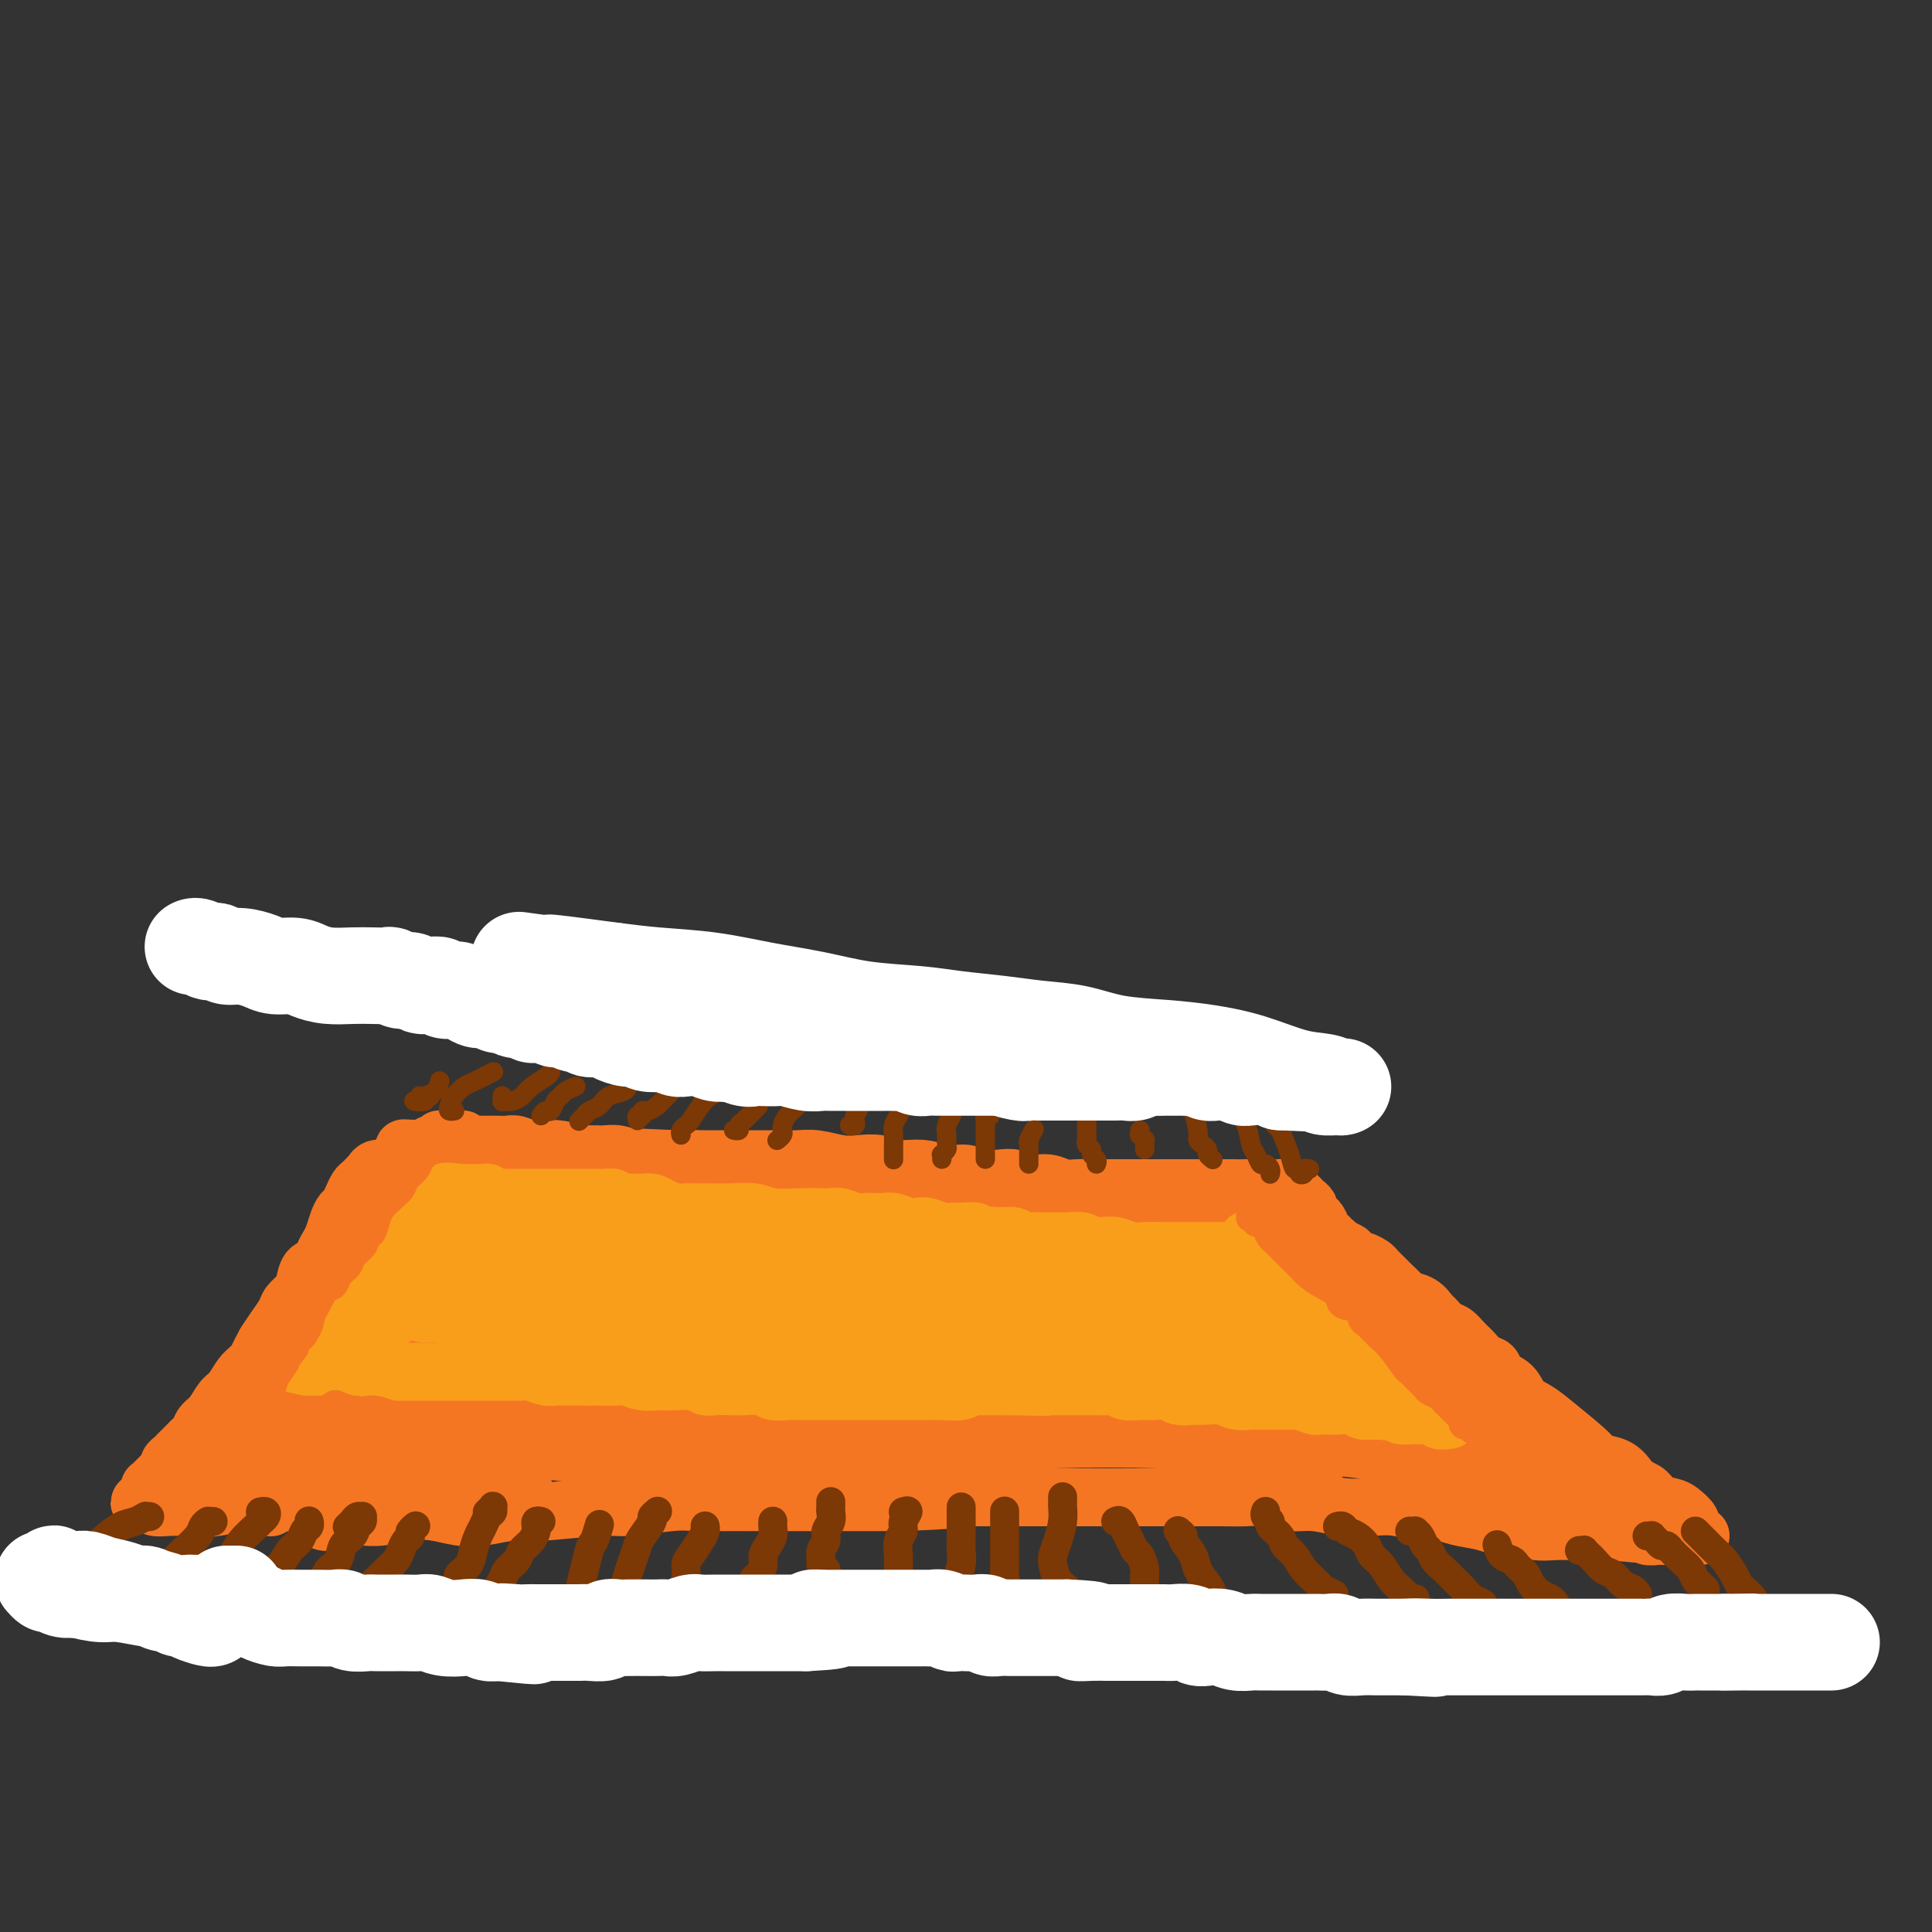<svg viewBox='0 0 400 400' version='1.1' xmlns='http://www.w3.org/2000/svg' xmlns:xlink='http://www.w3.org/1999/xlink'><rect x="0" y="0" width="400" height="400" fill="#333333" stroke="none"/><g fill='none' stroke='#F47623' stroke-width='12' stroke-linecap='round' stroke-linejoin='round'><path d='M68,315c-0.427,-0.002 -0.854,-0.004 -1,0c-0.146,0.004 -0.009,0.015 0,0c0.009,-0.015 -0.108,-0.057 0,0c0.108,0.057 0.442,0.212 1,0c0.558,-0.212 1.341,-0.792 2,-1c0.659,-0.208 1.193,-0.042 2,0c0.807,0.042 1.888,-0.038 3,0c1.112,0.038 2.255,0.193 4,0c1.745,-0.193 4.091,-0.735 6,-1c1.909,-0.265 3.381,-0.252 5,0c1.619,0.252 3.386,0.743 5,1c1.614,0.257 3.077,0.280 5,0c1.923,-0.280 4.307,-0.863 6,-1c1.693,-0.137 2.695,0.174 6,0c3.305,-0.174 8.915,-0.831 12,-1c3.085,-0.169 3.647,0.151 6,0c2.353,-0.151 6.497,-0.772 9,-1c2.503,-0.228 3.363,-0.061 5,0c1.637,0.061 4.049,0.016 6,0c1.951,-0.016 3.440,-0.004 5,0c1.560,0.004 3.192,0.001 5,0c1.808,-0.001 3.794,-0.000 6,0c2.206,0.000 4.632,0.000 7,0c2.368,-0.000 4.676,-0.000 7,0c2.324,0.000 4.662,0.000 7,0'/><path d='M187,311c19.690,-0.845 9.416,-0.959 7,-1c-2.416,-0.041 3.027,-0.011 6,0c2.973,0.011 3.476,0.003 5,0c1.524,-0.003 4.068,-0.001 6,0c1.932,0.001 3.251,0.000 5,0c1.749,-0.000 3.927,-0.000 6,0c2.073,0.000 4.041,0.000 6,0c1.959,-0.000 3.909,-0.000 5,0c1.091,0.000 1.324,0.000 3,0c1.676,-0.000 4.796,-0.001 7,0c2.204,0.001 3.492,0.004 5,0c1.508,-0.004 3.238,-0.016 5,0c1.762,0.016 3.558,0.061 5,0c1.442,-0.061 2.531,-0.226 4,0c1.469,0.226 3.319,0.844 5,1c1.681,0.156 3.194,-0.150 5,0c1.806,0.150 3.904,0.757 6,1c2.096,0.243 4.191,0.121 6,0c1.809,-0.121 3.334,-0.240 5,0c1.666,0.240 3.473,0.839 5,1c1.527,0.161 2.772,-0.116 4,0c1.228,0.116 2.438,0.623 4,1c1.562,0.377 3.475,0.623 5,1c1.525,0.377 2.662,0.886 4,1c1.338,0.114 2.876,-0.166 4,0c1.124,0.166 1.833,0.776 3,1c1.167,0.224 2.791,0.060 4,0c1.209,-0.060 2.005,-0.016 3,0c0.995,0.016 2.191,0.004 3,0c0.809,-0.004 1.231,-0.001 2,0c0.769,0.001 1.884,0.001 3,0'/><path d='M333,317c11.285,1.079 3.997,0.275 2,0c-1.997,-0.275 1.296,-0.021 3,0c1.704,0.021 1.819,-0.190 2,0c0.181,0.190 0.430,0.783 1,1c0.570,0.217 1.462,0.058 2,0c0.538,-0.058 0.720,-0.016 1,0c0.280,0.016 0.656,0.004 1,0c0.344,-0.004 0.655,-0.001 1,0c0.345,0.001 0.723,0.000 1,0c0.277,-0.000 0.452,-0.000 1,0c0.548,0.000 1.468,-0.000 2,0c0.532,0.000 0.674,0.001 1,0c0.326,-0.001 0.835,-0.003 1,0c0.165,0.003 -0.012,0.012 0,0c0.012,-0.012 0.215,-0.044 0,0c-0.215,0.044 -0.849,0.163 -1,0c-0.151,-0.163 0.179,-0.607 0,-1c-0.179,-0.393 -0.867,-0.734 -1,-1c-0.133,-0.266 0.288,-0.456 0,-1c-0.288,-0.544 -1.284,-1.441 -2,-2c-0.716,-0.559 -1.151,-0.779 -2,-1c-0.849,-0.221 -2.113,-0.444 -3,-1c-0.887,-0.556 -1.396,-1.445 -2,-2c-0.604,-0.555 -1.302,-0.778 -2,-1'/><path d='M339,308c-2.074,-1.892 -1.759,-1.620 -2,-2c-0.241,-0.380 -1.036,-1.410 -2,-2c-0.964,-0.590 -2.095,-0.739 -3,-1c-0.905,-0.261 -1.583,-0.635 -2,-1c-0.417,-0.365 -0.571,-0.720 -2,-2c-1.429,-1.280 -4.131,-3.483 -6,-5c-1.869,-1.517 -2.906,-2.347 -4,-3c-1.094,-0.653 -2.247,-1.130 -3,-2c-0.753,-0.870 -1.108,-2.134 -2,-3c-0.892,-0.866 -2.322,-1.334 -3,-2c-0.678,-0.666 -0.604,-1.530 -1,-2c-0.396,-0.470 -1.260,-0.544 -2,-1c-0.740,-0.456 -1.354,-1.292 -2,-2c-0.646,-0.708 -1.324,-1.288 -2,-2c-0.676,-0.712 -1.348,-1.556 -2,-2c-0.652,-0.444 -1.282,-0.486 -2,-1c-0.718,-0.514 -1.525,-1.499 -2,-2c-0.475,-0.501 -0.618,-0.520 -1,-1c-0.382,-0.480 -1.004,-1.423 -2,-2c-0.996,-0.577 -2.365,-0.788 -3,-1c-0.635,-0.212 -0.536,-0.424 -1,-1c-0.464,-0.576 -1.490,-1.517 -2,-2c-0.510,-0.483 -0.504,-0.507 -1,-1c-0.496,-0.493 -1.495,-1.455 -2,-2c-0.505,-0.545 -0.517,-0.671 -1,-1c-0.483,-0.329 -1.439,-0.859 -2,-1c-0.561,-0.141 -0.728,0.106 -1,0c-0.272,-0.106 -0.650,-0.567 -1,-1c-0.350,-0.433 -0.671,-0.838 -1,-1c-0.329,-0.162 -0.664,-0.081 -1,0'/><path d='M278,259c-9.615,-7.760 -3.153,-2.660 -1,-1c2.153,1.660 -0.001,-0.120 -1,-1c-0.999,-0.880 -0.841,-0.862 -1,-1c-0.159,-0.138 -0.635,-0.433 -1,-1c-0.365,-0.567 -0.620,-1.405 -1,-2c-0.380,-0.595 -0.886,-0.947 -1,-1c-0.114,-0.053 0.163,0.193 0,0c-0.163,-0.193 -0.766,-0.826 -1,-1c-0.234,-0.174 -0.100,0.112 0,0c0.100,-0.112 0.167,-0.622 0,-1c-0.167,-0.378 -0.566,-0.623 -1,-1c-0.434,-0.377 -0.901,-0.886 -1,-1c-0.099,-0.114 0.170,0.166 0,0c-0.170,-0.166 -0.778,-0.776 -1,-1c-0.222,-0.224 -0.059,-0.060 0,0c0.059,0.060 0.012,0.016 0,0c-0.012,-0.016 0.011,-0.004 0,0c-0.011,0.004 -0.055,0.001 0,0c0.055,-0.001 0.211,-0.001 0,0c-0.211,0.001 -0.788,0.001 -1,0c-0.212,-0.001 -0.060,-0.004 0,0c0.060,0.004 0.028,0.015 0,0c-0.028,-0.015 -0.052,-0.057 0,0c0.052,0.057 0.180,0.211 0,0c-0.180,-0.211 -0.667,-0.789 -1,-1c-0.333,-0.211 -0.513,-0.057 -1,0c-0.487,0.057 -1.282,0.016 -2,0c-0.718,-0.016 -1.359,-0.008 -2,0'/><path d='M261,246c-1.611,-0.155 -2.139,-0.041 -3,0c-0.861,0.041 -2.057,0.011 -3,0c-0.943,-0.011 -1.634,-0.003 -3,0c-1.366,0.003 -3.408,0.001 -5,0c-1.592,-0.001 -2.736,-0.000 -4,0c-1.264,0.000 -2.649,-0.000 -4,0c-1.351,0.000 -2.669,0.001 -4,0c-1.331,-0.001 -2.676,-0.004 -4,0c-1.324,0.004 -2.626,0.016 -4,0c-1.374,-0.016 -2.818,-0.061 -4,0c-1.182,0.061 -2.100,0.226 -3,0c-0.900,-0.226 -1.781,-0.844 -3,-1c-1.219,-0.156 -2.776,0.150 -4,0c-1.224,-0.150 -2.115,-0.757 -3,-1c-0.885,-0.243 -1.765,-0.122 -3,0c-1.235,0.122 -2.826,0.244 -4,0c-1.174,-0.244 -1.930,-0.854 -3,-1c-1.070,-0.146 -2.453,0.171 -4,0c-1.547,-0.171 -3.259,-0.829 -5,-1c-1.741,-0.171 -3.512,0.147 -5,0c-1.488,-0.147 -2.694,-0.757 -4,-1c-1.306,-0.243 -2.711,-0.118 -4,0c-1.289,0.118 -2.462,0.228 -4,0c-1.538,-0.228 -3.440,-0.793 -5,-1c-1.560,-0.207 -2.779,-0.055 -4,0c-1.221,0.055 -2.445,0.015 -4,0c-1.555,-0.015 -3.442,-0.004 -5,0c-1.558,0.004 -2.789,0.001 -4,0c-1.211,-0.001 -2.403,-0.000 -4,0c-1.597,0.000 -3.599,0.000 -5,0c-1.401,-0.000 -2.200,-0.000 -3,0'/><path d='M140,240c-19.542,-0.924 -7.897,-0.233 -4,0c3.897,0.233 0.046,0.010 -2,0c-2.046,-0.010 -2.289,0.195 -3,0c-0.711,-0.195 -1.892,-0.788 -3,-1c-1.108,-0.212 -2.144,-0.043 -3,0c-0.856,0.043 -1.530,-0.040 -2,0c-0.470,0.040 -0.734,0.203 -2,0c-1.266,-0.203 -3.533,-0.772 -5,-1c-1.467,-0.228 -2.135,-0.114 -3,0c-0.865,0.114 -1.926,0.227 -3,0c-1.074,-0.227 -2.161,-0.793 -3,-1c-0.839,-0.207 -1.429,-0.056 -2,0c-0.571,0.056 -1.124,0.016 -2,0c-0.876,-0.016 -2.076,-0.008 -3,0c-0.924,0.008 -1.572,0.016 -2,0c-0.428,-0.016 -0.637,-0.057 -1,0c-0.363,0.057 -0.881,0.211 -1,0c-0.119,-0.211 0.161,-0.789 0,-1c-0.161,-0.211 -0.764,-0.057 -1,0c-0.236,0.057 -0.104,0.015 0,0c0.104,-0.015 0.182,-0.004 0,0c-0.182,0.004 -0.622,-0.000 -1,0c-0.378,0.000 -0.692,0.004 -1,0c-0.308,-0.004 -0.608,-0.016 -1,0c-0.392,0.016 -0.875,0.061 -1,0c-0.125,-0.061 0.107,-0.226 0,0c-0.107,0.226 -0.555,0.844 -1,1c-0.445,0.156 -0.889,-0.150 -1,0c-0.111,0.150 0.111,0.757 0,1c-0.111,0.243 -0.556,0.121 -1,0'/><path d='M88,238c-8.222,-0.374 -2.777,-0.310 -1,0c1.777,0.310 -0.115,0.867 -1,1c-0.885,0.133 -0.762,-0.156 -1,0c-0.238,0.156 -0.838,0.759 -1,1c-0.162,0.241 0.112,0.121 0,0c-0.112,-0.121 -0.611,-0.244 -1,0c-0.389,0.244 -0.669,0.854 -1,1c-0.331,0.146 -0.715,-0.172 -1,0c-0.285,0.172 -0.473,0.835 -1,1c-0.527,0.165 -1.394,-0.167 -2,0c-0.606,0.167 -0.950,0.832 -1,1c-0.050,0.168 0.194,-0.163 0,0c-0.194,0.163 -0.825,0.820 -1,1c-0.175,0.180 0.108,-0.117 0,0c-0.108,0.117 -0.606,0.647 -1,1c-0.394,0.353 -0.683,0.530 -1,1c-0.317,0.470 -0.662,1.232 -1,2c-0.338,0.768 -0.668,1.543 -1,2c-0.332,0.457 -0.667,0.597 -1,1c-0.333,0.403 -0.666,1.068 -1,2c-0.334,0.932 -0.671,2.132 -1,3c-0.329,0.868 -0.652,1.405 -1,2c-0.348,0.595 -0.722,1.247 -1,2c-0.278,0.753 -0.460,1.605 -1,2c-0.540,0.395 -1.439,0.331 -2,1c-0.561,0.669 -0.783,2.069 -1,3c-0.217,0.931 -0.428,1.393 -1,2c-0.572,0.607 -1.504,1.359 -2,2c-0.496,0.641 -0.557,1.173 -1,2c-0.443,0.827 -1.270,1.951 -2,3c-0.730,1.049 -1.365,2.025 -2,3'/><path d='M55,278c-3.070,5.530 -1.245,3.353 -1,3c0.245,-0.353 -1.089,1.116 -2,2c-0.911,0.884 -1.400,1.181 -2,2c-0.600,0.819 -1.313,2.159 -2,3c-0.687,0.841 -1.350,1.181 -2,2c-0.650,0.819 -1.286,2.116 -2,3c-0.714,0.884 -1.504,1.354 -2,2c-0.496,0.646 -0.696,1.468 -1,2c-0.304,0.532 -0.712,0.772 -1,1c-0.288,0.228 -0.454,0.442 -1,1c-0.546,0.558 -1.470,1.459 -2,2c-0.530,0.541 -0.667,0.722 -1,1c-0.333,0.278 -0.863,0.652 -1,1c-0.137,0.348 0.117,0.672 0,1c-0.117,0.328 -0.606,0.662 -1,1c-0.394,0.338 -0.694,0.679 -1,1c-0.306,0.321 -0.618,0.621 -1,1c-0.382,0.379 -0.834,0.839 -1,1c-0.166,0.161 -0.045,0.025 0,0c0.045,-0.025 0.014,0.060 0,0c-0.014,-0.060 -0.013,-0.265 0,0c0.013,0.265 0.036,0.999 0,1c-0.036,0.001 -0.131,-0.732 0,-1c0.131,-0.268 0.488,-0.072 1,0c0.512,0.072 1.178,0.019 2,0c0.822,-0.019 1.798,-0.005 3,0c1.202,0.005 2.629,0.001 4,0c1.371,-0.001 2.685,-0.001 4,0'/><path d='M45,308c2.851,0.061 2.979,0.214 4,0c1.021,-0.214 2.935,-0.793 4,-1c1.065,-0.207 1.282,-0.041 2,0c0.718,0.041 1.938,-0.042 3,0c1.062,0.042 1.965,0.208 3,0c1.035,-0.208 2.200,-0.789 3,-1c0.800,-0.211 1.233,-0.053 2,0c0.767,0.053 1.869,0.000 3,0c1.131,-0.000 2.293,0.051 3,0c0.707,-0.051 0.960,-0.206 2,0c1.040,0.206 2.865,0.774 4,1c1.135,0.226 1.578,0.112 2,0c0.422,-0.112 0.824,-0.222 2,0c1.176,0.222 3.126,0.778 4,1c0.874,0.222 0.671,0.112 1,0c0.329,-0.112 1.191,-0.226 2,0c0.809,0.226 1.565,0.793 2,1c0.435,0.207 0.550,0.056 1,0c0.450,-0.056 1.234,-0.015 2,0c0.766,0.015 1.514,0.004 2,0c0.486,-0.004 0.712,-0.001 1,0c0.288,0.001 0.640,0.000 1,0c0.360,-0.000 0.727,-0.000 1,0c0.273,0.000 0.451,0.000 1,0c0.549,-0.000 1.468,-0.000 2,0c0.532,0.000 0.679,0.000 1,0c0.321,-0.000 0.818,-0.000 1,0c0.182,0.000 0.049,0.000 0,0c-0.049,-0.000 -0.014,-0.000 0,0c0.014,0.000 0.007,0.000 0,0'/><path d='M104,309c9.247,0.199 2.866,0.197 -1,0c-3.866,-0.197 -5.217,-0.590 -7,-1c-1.783,-0.410 -3.998,-0.838 -6,-1c-2.002,-0.162 -3.791,-0.057 -5,0c-1.209,0.057 -1.838,0.068 -5,0c-3.162,-0.068 -8.856,-0.214 -12,0c-3.144,0.214 -3.737,0.788 -5,1c-1.263,0.212 -3.195,0.060 -5,0c-1.805,-0.060 -3.485,-0.030 -5,0c-1.515,0.030 -2.867,0.061 -4,0c-1.133,-0.061 -2.048,-0.212 -3,0c-0.952,0.212 -1.943,0.789 -3,1c-1.057,0.211 -2.181,0.055 -3,0c-0.819,-0.055 -1.334,-0.011 -2,0c-0.666,0.011 -1.484,-0.011 -2,0c-0.516,0.011 -0.729,0.056 -1,0c-0.271,-0.056 -0.599,-0.211 -1,0c-0.401,0.211 -0.874,0.789 -1,1c-0.126,0.211 0.097,0.057 0,0c-0.097,-0.057 -0.512,-0.015 0,0c0.512,0.015 1.952,0.004 3,0c1.048,-0.004 1.705,-0.001 3,0c1.295,0.001 3.227,0.000 5,0c1.773,-0.000 3.386,-0.000 5,0'/><path d='M49,310c3.387,-0.062 3.855,-0.217 5,0c1.145,0.217 2.966,0.804 5,1c2.034,0.196 4.281,-0.000 6,0c1.719,0.000 2.910,0.196 4,0c1.090,-0.196 2.080,-0.786 3,-1c0.920,-0.214 1.771,-0.054 2,0c0.229,0.054 -0.163,0.000 0,0c0.163,-0.000 0.880,0.052 1,0c0.120,-0.052 -0.359,-0.210 -1,0c-0.641,0.210 -1.445,0.788 -2,1c-0.555,0.212 -0.862,0.057 -2,0c-1.138,-0.057 -3.106,-0.015 -5,0c-1.894,0.015 -3.715,0.004 -6,0c-2.285,-0.004 -5.036,-0.001 -8,0c-2.964,0.001 -6.143,0.000 -9,0c-2.857,-0.000 -5.393,0.000 -7,0c-1.607,-0.000 -2.285,-0.001 -3,0c-0.715,0.001 -1.468,0.004 -2,0c-0.532,-0.004 -0.843,-0.015 -1,0c-0.157,0.015 -0.161,0.057 0,0c0.161,-0.057 0.486,-0.211 1,0c0.514,0.211 1.215,0.788 2,1c0.785,0.212 1.653,0.061 3,0c1.347,-0.061 3.174,-0.030 5,0'/><path d='M40,312c2.572,0.215 3.502,0.253 5,0c1.498,-0.253 3.564,-0.796 5,-1c1.436,-0.204 2.243,-0.069 3,0c0.757,0.069 1.465,0.072 2,0c0.535,-0.072 0.896,-0.219 1,0c0.104,0.219 -0.049,0.805 0,1c0.049,0.195 0.299,-0.000 0,0c-0.299,0.000 -1.145,0.196 -2,0c-0.855,-0.196 -1.717,-0.785 -3,-1c-1.283,-0.215 -2.988,-0.058 -5,0c-2.012,0.058 -4.333,0.015 -6,0c-1.667,-0.015 -2.682,-0.004 -4,0c-1.318,0.004 -2.939,0.001 -4,0c-1.061,-0.001 -1.561,-0.001 -2,0c-0.439,0.001 -0.818,0.001 -1,0c-0.182,-0.001 -0.167,-0.003 0,0c0.167,0.003 0.484,0.011 1,0c0.516,-0.011 1.229,-0.042 2,0c0.771,0.042 1.601,0.156 3,0c1.399,-0.156 3.368,-0.583 6,-1c2.632,-0.417 5.926,-0.825 9,-1c3.074,-0.175 5.928,-0.116 11,-1c5.072,-0.884 12.363,-2.710 19,-4c6.637,-1.290 12.622,-2.044 18,-3c5.378,-0.956 10.150,-2.112 15,-3c4.850,-0.888 9.777,-1.506 15,-2c5.223,-0.494 10.740,-0.864 15,-1c4.260,-0.136 7.262,-0.036 10,0c2.738,0.036 5.211,0.010 7,0c1.789,-0.010 2.895,-0.005 4,0'/><path d='M164,295c5.741,-0.160 2.094,-0.060 1,0c-1.094,0.060 0.366,0.079 0,0c-0.366,-0.079 -2.557,-0.256 -5,-1c-2.443,-0.744 -5.138,-2.053 -9,-3c-3.862,-0.947 -8.892,-1.531 -13,-2c-4.108,-0.469 -7.294,-0.824 -13,-1c-5.706,-0.176 -13.930,-0.175 -20,0c-6.070,0.175 -9.984,0.524 -14,1c-4.016,0.476 -8.133,1.079 -12,2c-3.867,0.921 -7.484,2.159 -11,3c-3.516,0.841 -6.932,1.283 -9,2c-2.068,0.717 -2.787,1.707 -3,2c-0.213,0.293 0.080,-0.111 1,0c0.920,0.111 2.465,0.736 7,1c4.535,0.264 12.058,0.165 19,0c6.942,-0.165 13.302,-0.398 19,0c5.698,0.398 10.735,1.427 18,2c7.265,0.573 16.758,0.690 23,1c6.242,0.310 9.232,0.812 12,1c2.768,0.188 5.312,0.061 7,0c1.688,-0.061 2.518,-0.057 3,0c0.482,0.057 0.616,0.165 0,0c-0.616,-0.165 -1.980,-0.604 -5,-1c-3.020,-0.396 -7.694,-0.747 -12,-1c-4.306,-0.253 -8.244,-0.406 -13,-1c-4.756,-0.594 -10.330,-1.630 -17,-2c-6.670,-0.370 -14.436,-0.074 -20,0c-5.564,0.074 -8.924,-0.073 -13,0c-4.076,0.073 -8.867,0.366 -13,1c-4.133,0.634 -7.610,1.610 -10,2c-2.390,0.390 -3.695,0.195 -5,0'/><path d='M57,301c-9.560,0.457 -2.959,0.100 0,0c2.959,-0.100 2.276,0.058 5,0c2.724,-0.058 8.854,-0.331 16,-1c7.146,-0.669 15.309,-1.734 22,-3c6.691,-1.266 11.909,-2.734 17,-4c5.091,-1.266 10.054,-2.331 13,-3c2.946,-0.669 3.876,-0.944 4,-1c0.124,-0.056 -0.559,0.106 -1,0c-0.441,-0.106 -0.639,-0.480 -8,-1c-7.361,-0.520 -21.885,-1.185 -29,-1c-7.115,0.185 -6.822,1.220 -9,2c-2.178,0.780 -6.826,1.305 -11,2c-4.174,0.695 -7.875,1.561 -11,2c-3.125,0.439 -5.675,0.451 -8,1c-2.325,0.549 -4.424,1.634 -6,2c-1.576,0.366 -2.628,0.011 -3,0c-0.372,-0.011 -0.062,0.320 1,0c1.062,-0.320 2.878,-1.290 5,-2c2.122,-0.710 4.550,-1.158 7,-2c2.450,-0.842 4.924,-2.077 7,-3c2.076,-0.923 3.756,-1.536 5,-2c1.244,-0.464 2.053,-0.781 2,-1c-0.053,-0.219 -0.967,-0.340 -2,0c-1.033,0.340 -2.185,1.142 -4,2c-1.815,0.858 -4.292,1.772 -7,3c-2.708,1.228 -5.648,2.768 -8,4c-2.352,1.232 -4.115,2.155 -6,3c-1.885,0.845 -3.892,1.612 -5,2c-1.108,0.388 -1.317,0.397 -1,0c0.317,-0.397 1.158,-1.198 2,-2'/><path d='M44,298c-3.661,0.904 1.685,-2.337 5,-5c3.315,-2.663 4.597,-4.747 6,-7c1.403,-2.253 2.927,-4.675 5,-7c2.073,-2.325 4.694,-4.551 7,-7c2.306,-2.449 4.296,-5.119 6,-7c1.704,-1.881 3.122,-2.971 4,-4c0.878,-1.029 1.218,-1.996 1,-2c-0.218,-0.004 -0.992,0.954 -2,2c-1.008,1.046 -2.249,2.179 -4,4c-1.751,1.821 -4.011,4.330 -6,7c-1.989,2.670 -3.706,5.502 -5,8c-1.294,2.498 -2.166,4.664 -3,6c-0.834,1.336 -1.631,1.844 -2,2c-0.369,0.156 -0.309,-0.038 0,-1c0.309,-0.962 0.866,-2.691 2,-5c1.134,-2.309 2.846,-5.199 5,-8c2.154,-2.801 4.750,-5.512 7,-8c2.250,-2.488 4.154,-4.752 6,-7c1.846,-2.248 3.635,-4.479 5,-6c1.365,-1.521 2.305,-2.330 3,-3c0.695,-0.670 1.144,-1.200 1,-1c-0.144,0.200 -0.883,1.131 -2,2c-1.117,0.869 -2.614,1.677 -4,3c-1.386,1.323 -2.660,3.160 -4,5c-1.340,1.840 -2.744,3.684 -4,5c-1.256,1.316 -2.363,2.104 -3,3c-0.637,0.896 -0.803,1.900 -1,2c-0.197,0.100 -0.424,-0.705 0,-2c0.424,-1.295 1.499,-3.079 3,-5c1.501,-1.921 3.429,-3.977 5,-6c1.571,-2.023 2.786,-4.011 4,-6'/><path d='M79,250c2.502,-3.610 3.258,-4.134 4,-5c0.742,-0.866 1.470,-2.074 2,-3c0.530,-0.926 0.864,-1.568 1,-2c0.136,-0.432 0.076,-0.652 0,-1c-0.076,-0.348 -0.169,-0.825 0,-1c0.169,-0.175 0.599,-0.048 1,0c0.401,0.048 0.774,0.017 2,0c1.226,-0.017 3.305,-0.020 5,0c1.695,0.020 3.006,0.062 5,0c1.994,-0.062 4.671,-0.228 7,0c2.329,0.228 4.308,0.849 7,1c2.692,0.151 6.096,-0.170 9,0c2.904,0.170 5.308,0.830 9,1c3.692,0.170 8.671,-0.151 13,0c4.329,0.151 8.009,0.772 11,1c2.991,0.228 5.294,0.061 7,0c1.706,-0.061 2.815,-0.018 3,0c0.185,0.018 -0.555,0.011 -1,0c-0.445,-0.011 -0.595,-0.024 -2,0c-1.405,0.024 -4.065,0.086 -8,0c-3.935,-0.086 -9.147,-0.319 -13,0c-3.853,0.319 -6.349,1.191 -11,2c-4.651,0.809 -11.456,1.554 -18,3c-6.544,1.446 -12.826,3.592 -17,5c-4.174,1.408 -6.240,2.076 -9,3c-2.760,0.924 -6.213,2.102 -9,3c-2.787,0.898 -4.907,1.514 -6,2c-1.093,0.486 -1.159,0.842 -1,1c0.159,0.158 0.543,0.120 5,0c4.457,-0.120 12.988,-0.320 20,-1c7.012,-0.680 12.506,-1.840 18,-3'/><path d='M113,256c10.347,-1.187 15.215,-2.655 20,-4c4.785,-1.345 9.487,-2.569 12,-3c2.513,-0.431 2.836,-0.070 3,0c0.164,0.070 0.168,-0.152 -1,-1c-1.168,-0.848 -3.507,-2.324 -6,-3c-2.493,-0.676 -5.141,-0.553 -8,-1c-2.859,-0.447 -5.930,-1.465 -14,-1c-8.070,0.465 -21.140,2.412 -27,3c-5.860,0.588 -4.509,-0.182 -5,0c-0.491,0.182 -2.825,1.315 -4,2c-1.175,0.685 -1.191,0.923 1,1c2.191,0.077 6.590,-0.007 11,0c4.410,0.007 8.831,0.103 15,0c6.169,-0.103 14.085,-0.407 22,-1c7.915,-0.593 15.829,-1.475 22,-2c6.171,-0.525 10.598,-0.691 14,-1c3.402,-0.309 5.779,-0.759 7,-1c1.221,-0.241 1.287,-0.272 1,0c-0.287,0.272 -0.926,0.849 -3,1c-2.074,0.151 -5.584,-0.122 -11,0c-5.416,0.122 -12.737,0.638 -18,1c-5.263,0.362 -8.469,0.568 -14,1c-5.531,0.432 -13.387,1.090 -20,2c-6.613,0.910 -11.982,2.071 -16,3c-4.018,0.929 -6.686,1.626 -9,2c-2.314,0.374 -4.275,0.426 -6,1c-1.725,0.574 -3.215,1.669 -3,2c0.215,0.331 2.135,-0.103 6,0c3.865,0.103 9.676,0.744 15,1c5.324,0.256 10.162,0.128 15,0'/><path d='M112,258c8.983,0.204 13.439,0.215 19,0c5.561,-0.215 12.226,-0.656 17,-1c4.774,-0.344 7.656,-0.590 9,-1c1.344,-0.410 1.151,-0.984 1,-1c-0.151,-0.016 -0.261,0.525 -2,0c-1.739,-0.525 -5.109,-2.118 -7,-3c-1.891,-0.882 -2.305,-1.055 -11,0c-8.695,1.055 -25.673,3.338 -35,5c-9.327,1.662 -11.005,2.705 -14,4c-2.995,1.295 -7.308,2.844 -11,4c-3.692,1.156 -6.764,1.919 -9,3c-2.236,1.081 -3.637,2.480 -2,3c1.637,0.520 6.311,0.160 13,-1c6.689,-1.160 15.392,-3.120 26,-5c10.608,-1.880 23.123,-3.681 33,-5c9.877,-1.319 17.118,-2.155 23,-3c5.882,-0.845 10.404,-1.700 13,-2c2.596,-0.300 3.265,-0.046 4,0c0.735,0.046 1.534,-0.117 0,0c-1.534,0.117 -5.402,0.514 -11,1c-5.598,0.486 -12.928,1.062 -19,2c-6.072,0.938 -10.888,2.237 -17,3c-6.112,0.763 -13.521,0.988 -20,2c-6.479,1.012 -12.027,2.809 -16,4c-3.973,1.191 -6.372,1.775 -8,2c-1.628,0.225 -2.486,0.091 -3,1c-0.514,0.909 -0.684,2.862 1,4c1.684,1.138 5.223,1.460 9,2c3.777,0.540 7.794,1.297 14,2c6.206,0.703 14.603,1.351 23,2'/><path d='M132,280c9.972,0.632 16.400,0.210 23,0c6.600,-0.210 13.370,-0.210 20,0c6.630,0.210 13.120,0.630 19,1c5.880,0.370 11.149,0.692 16,1c4.851,0.308 9.285,0.603 12,1c2.715,0.397 3.712,0.895 5,1c1.288,0.105 2.866,-0.185 1,0c-1.866,0.185 -7.176,0.844 -12,1c-4.824,0.156 -9.163,-0.190 -15,0c-5.837,0.190 -13.174,0.915 -21,2c-7.826,1.085 -16.142,2.530 -23,4c-6.858,1.470 -12.257,2.967 -16,4c-3.743,1.033 -5.829,1.604 -7,2c-1.171,0.396 -1.426,0.618 -1,1c0.426,0.382 1.533,0.925 5,1c3.467,0.075 9.293,-0.318 15,-1c5.707,-0.682 11.295,-1.654 18,-2c6.705,-0.346 14.529,-0.066 22,0c7.471,0.066 14.591,-0.084 22,0c7.409,0.084 15.109,0.400 22,1c6.891,0.600 12.973,1.484 18,2c5.027,0.516 8.999,0.666 12,1c3.001,0.334 5.033,0.854 6,1c0.967,0.146 0.871,-0.083 1,0c0.129,0.083 0.485,0.477 -1,0c-1.485,-0.477 -4.809,-1.827 -9,-3c-4.191,-1.173 -9.247,-2.170 -16,-3c-6.753,-0.830 -15.203,-1.493 -24,-2c-8.797,-0.507 -17.942,-0.859 -27,-1c-9.058,-0.141 -18.029,-0.070 -27,0'/><path d='M170,292c-14.365,-0.522 -11.278,-0.325 -13,0c-1.722,0.325 -8.252,0.780 -9,1c-0.748,0.220 4.286,0.206 10,0c5.714,-0.206 12.106,-0.602 18,-1c5.894,-0.398 11.288,-0.797 26,-1c14.712,-0.203 38.740,-0.212 52,0c13.260,0.212 15.752,0.643 20,1c4.248,0.357 10.251,0.640 14,1c3.749,0.360 5.244,0.797 6,1c0.756,0.203 0.772,0.172 0,0c-0.772,-0.172 -2.331,-0.486 -6,-1c-3.669,-0.514 -9.447,-1.229 -16,-2c-6.553,-0.771 -13.882,-1.599 -22,-2c-8.118,-0.401 -17.026,-0.377 -26,0c-8.974,0.377 -18.015,1.105 -26,2c-7.985,0.895 -14.912,1.956 -21,3c-6.088,1.044 -11.335,2.070 -15,3c-3.665,0.930 -5.749,1.763 -7,2c-1.251,0.237 -1.669,-0.122 -1,0c0.669,0.122 2.425,0.725 6,1c3.575,0.275 8.968,0.220 15,0c6.032,-0.220 12.702,-0.606 20,-1c7.298,-0.394 15.225,-0.795 23,-1c7.775,-0.205 15.398,-0.212 22,0c6.602,0.212 12.182,0.645 17,1c4.818,0.355 8.874,0.634 11,1c2.126,0.366 2.322,0.819 2,1c-0.322,0.181 -1.161,0.091 -2,0'/><path d='M268,301c2.534,0.163 -5.131,-0.931 -11,-2c-5.869,-1.069 -9.943,-2.113 -15,-3c-5.057,-0.887 -11.097,-1.617 -17,-2c-5.903,-0.383 -11.669,-0.418 -18,0c-6.331,0.418 -13.226,1.288 -19,2c-5.774,0.712 -10.427,1.264 -14,2c-3.573,0.736 -6.067,1.655 -7,2c-0.933,0.345 -0.305,0.117 1,0c1.305,-0.117 3.288,-0.123 7,0c3.712,0.123 9.154,0.375 15,0c5.846,-0.375 12.095,-1.377 19,-2c6.905,-0.623 14.467,-0.867 22,-1c7.533,-0.133 15.038,-0.155 21,0c5.962,0.155 10.382,0.486 16,1c5.618,0.514 12.434,1.211 17,2c4.566,0.789 6.883,1.671 9,2c2.117,0.329 4.033,0.103 5,0c0.967,-0.103 0.986,-0.085 1,0c0.014,0.085 0.023,0.238 0,0c-0.023,-0.238 -0.079,-0.866 -2,-2c-1.921,-1.134 -5.709,-2.773 -9,-4c-3.291,-1.227 -6.085,-2.043 -9,-3c-2.915,-0.957 -5.949,-2.054 -8,-3c-2.051,-0.946 -3.118,-1.740 -4,-2c-0.882,-0.260 -1.577,0.014 -2,0c-0.423,-0.014 -0.572,-0.316 0,0c0.572,0.316 1.865,1.250 4,2c2.135,0.750 5.113,1.317 8,2c2.887,0.683 5.682,1.481 12,3c6.318,1.519 16.159,3.760 26,6'/><path d='M316,301c9.508,2.340 9.279,1.689 10,2c0.721,0.311 2.391,1.584 3,2c0.609,0.416 0.158,-0.025 0,0c-0.158,0.025 -0.022,0.515 -1,0c-0.978,-0.515 -3.070,-2.037 -6,-3c-2.930,-0.963 -6.698,-1.368 -10,-2c-3.302,-0.632 -6.140,-1.490 -9,-2c-2.860,-0.510 -5.743,-0.670 -8,-1c-2.257,-0.330 -3.887,-0.829 -5,-1c-1.113,-0.171 -1.708,-0.014 -2,0c-0.292,0.014 -0.282,-0.113 0,0c0.282,0.113 0.836,0.468 2,1c1.164,0.532 2.939,1.243 5,2c2.061,0.757 4.409,1.561 7,2c2.591,0.439 5.426,0.515 8,1c2.574,0.485 4.888,1.381 7,2c2.112,0.619 4.023,0.963 5,1c0.977,0.037 1.021,-0.231 1,0c-0.021,0.231 -0.106,0.963 0,1c0.106,0.037 0.404,-0.621 0,-1c-0.404,-0.379 -1.510,-0.480 -3,-1c-1.490,-0.520 -3.362,-1.460 -5,-2c-1.638,-0.540 -3.040,-0.679 -4,-1c-0.960,-0.321 -1.479,-0.822 -2,-1c-0.521,-0.178 -1.046,-0.032 -1,0c0.046,0.032 0.662,-0.051 1,0c0.338,0.051 0.397,0.238 1,1c0.603,0.762 1.749,2.101 3,3c1.251,0.899 2.606,1.357 4,2c1.394,0.643 2.827,1.469 4,2c1.173,0.531 2.087,0.765 3,1'/><path d='M324,309c2.886,1.392 2.100,0.371 2,0c-0.100,-0.371 0.484,-0.092 1,0c0.516,0.092 0.963,-0.001 1,0c0.037,0.001 -0.337,0.098 -1,0c-0.663,-0.098 -1.614,-0.389 -3,-1c-1.386,-0.611 -3.208,-1.540 -5,-2c-1.792,-0.460 -3.555,-0.449 -6,-1c-2.445,-0.551 -5.571,-1.664 -8,-2c-2.429,-0.336 -4.162,0.106 -6,0c-1.838,-0.106 -3.782,-0.761 -5,-1c-1.218,-0.239 -1.712,-0.062 -2,0c-0.288,0.062 -0.371,0.009 0,0c0.371,-0.009 1.195,0.026 2,0c0.805,-0.026 1.591,-0.113 3,0c1.409,0.113 3.440,0.427 5,1c1.560,0.573 2.649,1.405 4,2c1.351,0.595 2.966,0.952 4,1c1.034,0.048 1.489,-0.213 2,0c0.511,0.213 1.078,0.902 1,1c-0.078,0.098 -0.802,-0.393 -2,-1c-1.198,-0.607 -2.870,-1.329 -6,-2c-3.130,-0.671 -7.718,-1.289 -12,-2c-4.282,-0.711 -8.259,-1.515 -12,-2c-3.741,-0.485 -7.245,-0.653 -10,-1c-2.755,-0.347 -4.760,-0.875 -6,-1c-1.240,-0.125 -1.715,0.151 -2,0c-0.285,-0.151 -0.380,-0.731 0,-1c0.380,-0.269 1.236,-0.227 3,0c1.764,0.227 4.436,0.638 8,1c3.564,0.362 8.018,0.675 12,1c3.982,0.325 7.491,0.663 11,1'/><path d='M297,300c7.429,0.475 10.001,0.663 13,1c2.999,0.337 6.426,0.823 9,1c2.574,0.177 4.294,0.044 6,0c1.706,-0.044 3.398,-0.000 4,0c0.602,0.000 0.115,-0.042 0,0c-0.115,0.042 0.142,0.170 0,0c-0.142,-0.170 -0.682,-0.638 -2,-1c-1.318,-0.362 -3.413,-0.616 -5,-1c-1.587,-0.384 -2.666,-0.896 -4,-2c-1.334,-1.104 -2.925,-2.800 -5,-4c-2.075,-1.200 -4.635,-1.902 -7,-3c-2.365,-1.098 -4.533,-2.590 -7,-4c-2.467,-1.410 -5.231,-2.736 -7,-4c-1.769,-1.264 -2.543,-2.465 -4,-4c-1.457,-1.535 -3.597,-3.404 -5,-5c-1.403,-1.596 -2.068,-2.920 -3,-4c-0.932,-1.080 -2.129,-1.917 -3,-3c-0.871,-1.083 -1.414,-2.412 -2,-3c-0.586,-0.588 -1.213,-0.436 -2,-1c-0.787,-0.564 -1.734,-1.843 -1,0c0.734,1.843 3.150,6.809 5,10c1.850,3.191 3.133,4.606 5,6c1.867,1.394 4.319,2.767 7,4c2.681,1.233 5.591,2.327 8,3c2.409,0.673 4.317,0.926 5,1c0.683,0.074 0.142,-0.032 0,0c-0.142,0.032 0.116,0.201 0,0c-0.116,-0.201 -0.604,-0.772 -2,-2c-1.396,-1.228 -3.698,-3.114 -6,-5'/><path d='M294,280c-2.561,-2.246 -4.962,-4.360 -8,-7c-3.038,-2.640 -6.712,-5.806 -10,-8c-3.288,-2.194 -6.191,-3.414 -9,-5c-2.809,-1.586 -5.526,-3.537 -8,-5c-2.474,-1.463 -4.707,-2.439 -6,-3c-1.293,-0.561 -1.647,-0.707 -2,-1c-0.353,-0.293 -0.705,-0.734 -1,-1c-0.295,-0.266 -0.532,-0.356 0,0c0.532,0.356 1.835,1.159 3,3c1.165,1.841 2.193,4.721 4,7c1.807,2.279 4.393,3.955 7,6c2.607,2.045 5.237,4.457 8,6c2.763,1.543 5.661,2.217 8,3c2.339,0.783 4.119,1.674 5,2c0.881,0.326 0.864,0.088 1,0c0.136,-0.088 0.424,-0.024 0,0c-0.424,0.024 -1.561,0.008 -3,-1c-1.439,-1.008 -3.179,-3.010 -5,-5c-1.821,-1.990 -3.721,-3.969 -6,-6c-2.279,-2.031 -4.936,-4.115 -7,-6c-2.064,-1.885 -3.534,-3.571 -5,-5c-1.466,-1.429 -2.929,-2.600 -4,-3c-1.071,-0.400 -1.752,-0.027 -2,0c-0.248,0.027 -0.065,-0.290 0,0c0.065,0.290 0.011,1.187 0,2c-0.011,0.813 0.019,1.541 3,6c2.981,4.459 8.912,12.649 13,17c4.088,4.351 6.331,4.864 9,6c2.669,1.136 5.762,2.896 8,4c2.238,1.104 3.619,1.552 5,2'/><path d='M292,288c3.651,1.823 1.779,0.381 1,0c-0.779,-0.381 -0.463,0.300 -1,0c-0.537,-0.300 -1.925,-1.581 -4,-3c-2.075,-1.419 -4.837,-2.975 -8,-5c-3.163,-2.025 -6.728,-4.518 -10,-7c-3.272,-2.482 -6.250,-4.951 -10,-7c-3.750,-2.049 -8.271,-3.676 -12,-5c-3.729,-1.324 -6.665,-2.345 -9,-3c-2.335,-0.655 -4.069,-0.943 -5,-1c-0.931,-0.057 -1.059,0.117 -1,0c0.059,-0.117 0.304,-0.524 1,0c0.696,0.524 1.842,1.978 3,4c1.158,2.022 2.327,4.611 4,7c1.673,2.389 3.849,4.577 7,7c3.151,2.423 7.278,5.082 11,7c3.722,1.918 7.040,3.095 10,4c2.960,0.905 5.561,1.536 7,2c1.439,0.464 1.714,0.760 2,1c0.286,0.240 0.581,0.425 0,0c-0.581,-0.425 -2.040,-1.460 -4,-3c-1.960,-1.540 -4.423,-3.586 -7,-6c-2.577,-2.414 -5.268,-5.196 -8,-8c-2.732,-2.804 -5.507,-5.631 -8,-8c-2.493,-2.369 -4.706,-4.281 -7,-6c-2.294,-1.719 -4.671,-3.245 -6,-4c-1.329,-0.755 -1.610,-0.738 -2,-1c-0.390,-0.262 -0.888,-0.802 -1,-1c-0.112,-0.198 0.162,-0.053 1,1c0.838,1.053 2.239,3.015 4,5c1.761,1.985 3.880,3.992 6,6'/><path d='M246,264c3.137,3.166 5.478,5.082 8,7c2.522,1.918 5.223,3.840 7,5c1.777,1.160 2.630,1.558 3,2c0.370,0.442 0.257,0.927 0,1c-0.257,0.073 -0.657,-0.265 -2,-1c-1.343,-0.735 -3.629,-1.867 -6,-3c-2.371,-1.133 -4.826,-2.268 -8,-4c-3.174,-1.732 -7.068,-4.061 -11,-6c-3.932,-1.939 -7.904,-3.487 -13,-5c-5.096,-1.513 -11.318,-2.992 -17,-4c-5.682,-1.008 -10.824,-1.547 -16,-2c-5.176,-0.453 -10.385,-0.822 -14,-1c-3.615,-0.178 -5.634,-0.167 -7,0c-1.366,0.167 -2.079,0.490 -2,1c0.079,0.510 0.948,1.209 3,2c2.052,0.791 5.286,1.676 9,2c3.714,0.324 7.906,0.086 13,0c5.094,-0.086 11.088,-0.021 16,0c4.912,0.021 8.741,-0.003 12,0c3.259,0.003 5.948,0.033 7,0c1.052,-0.033 0.467,-0.130 0,0c-0.467,0.130 -0.818,0.488 -2,0c-1.182,-0.488 -3.196,-1.822 -6,-3c-2.804,-1.178 -6.398,-2.201 -10,-3c-3.602,-0.799 -7.214,-1.376 -11,-2c-3.786,-0.624 -7.747,-1.296 -11,-2c-3.253,-0.704 -5.797,-1.440 -8,-2c-2.203,-0.560 -4.065,-0.944 -5,-1c-0.935,-0.056 -0.944,0.216 0,1c0.944,0.784 2.841,2.081 6,3c3.159,0.919 7.579,1.459 12,2'/><path d='M193,251c5.406,0.879 9.920,0.078 15,0c5.080,-0.078 10.726,0.569 16,1c5.274,0.431 10.176,0.646 14,1c3.824,0.354 6.570,0.849 8,1c1.430,0.151 1.545,-0.040 1,0c-0.545,0.040 -1.748,0.312 -4,0c-2.252,-0.312 -5.552,-1.207 -9,-2c-3.448,-0.793 -7.044,-1.483 -11,-2c-3.956,-0.517 -8.273,-0.862 -10,-1c-1.727,-0.138 -0.863,-0.069 0,0'/></g>
<g fill='none' stroke='#F99E1B' stroke-width='12' stroke-linecap='round' stroke-linejoin='round'><path d='M90,253c-0.000,0.008 -0.000,0.016 0,0c0.000,-0.016 0.001,-0.057 0,0c-0.001,0.057 -0.004,0.211 0,0c0.004,-0.211 0.015,-0.789 0,-1c-0.015,-0.211 -0.055,-0.056 0,0c0.055,0.056 0.207,0.014 0,0c-0.207,-0.014 -0.773,-0.001 -1,0c-0.227,0.001 -0.116,-0.012 0,0c0.116,0.012 0.238,0.048 0,0c-0.238,-0.048 -0.837,-0.182 -1,0c-0.163,0.182 0.111,0.678 0,1c-0.111,0.322 -0.607,0.470 -1,1c-0.393,0.530 -0.682,1.441 -1,2c-0.318,0.559 -0.663,0.766 -1,1c-0.337,0.234 -0.664,0.497 -1,1c-0.336,0.503 -0.681,1.248 -1,2c-0.319,0.752 -0.611,1.511 -1,2c-0.389,0.489 -0.874,0.708 -1,1c-0.126,0.292 0.106,0.657 0,1c-0.106,0.343 -0.549,0.666 -1,1c-0.451,0.334 -0.908,0.681 -1,1c-0.092,0.319 0.182,0.610 0,1c-0.182,0.390 -0.818,0.878 -1,1c-0.182,0.122 0.092,-0.122 0,0c-0.092,0.122 -0.550,0.610 -1,1c-0.450,0.390 -0.890,0.682 -1,1c-0.110,0.318 0.112,0.662 0,1c-0.112,0.338 -0.556,0.669 -1,1'/><path d='M75,272c-2.555,3.114 -1.441,1.398 -1,1c0.441,-0.398 0.210,0.523 0,1c-0.210,0.477 -0.400,0.510 -1,1c-0.600,0.490 -1.611,1.438 -2,2c-0.389,0.562 -0.157,0.738 0,1c0.157,0.262 0.239,0.610 0,1c-0.239,0.390 -0.800,0.822 -1,1c-0.200,0.178 -0.040,0.100 0,0c0.040,-0.100 -0.041,-0.224 0,0c0.041,0.224 0.203,0.796 0,1c-0.203,0.204 -0.773,0.040 -1,0c-0.227,-0.040 -0.112,0.046 0,0c0.112,-0.046 0.223,-0.223 0,0c-0.223,0.223 -0.778,0.845 -1,1c-0.222,0.155 -0.112,-0.156 0,0c0.112,0.156 0.226,0.777 0,1c-0.226,0.223 -0.793,0.046 -1,0c-0.207,-0.046 -0.054,0.040 0,0c0.054,-0.040 0.011,-0.207 0,0c-0.011,0.207 0.011,0.787 0,1c-0.011,0.213 -0.056,0.057 0,0c0.056,-0.057 0.212,-0.016 0,0c-0.212,0.016 -0.793,0.008 -1,0c-0.207,-0.008 -0.041,-0.016 0,0c0.041,0.016 -0.041,0.057 0,0c0.041,-0.057 0.207,-0.211 0,0c-0.207,0.211 -0.788,0.789 -1,1c-0.212,0.211 -0.057,0.057 0,0c0.057,-0.057 0.016,-0.016 0,0c-0.016,0.016 -0.008,0.008 0,0'/><path d='M65,285c-1.302,2.011 0.442,0.539 1,0c0.558,-0.539 -0.069,-0.144 0,0c0.069,0.144 0.833,0.039 1,0c0.167,-0.039 -0.265,-0.011 0,0c0.265,0.011 1.227,0.004 2,0c0.773,-0.004 1.358,-0.005 2,0c0.642,0.005 1.342,0.015 2,0c0.658,-0.015 1.276,-0.057 2,0c0.724,0.057 1.556,0.211 2,0c0.444,-0.211 0.502,-0.789 1,-1c0.498,-0.211 1.436,-0.057 2,0c0.564,0.057 0.752,0.015 1,0c0.248,-0.015 0.555,-0.004 1,0c0.445,0.004 1.029,0.001 2,0c0.971,-0.001 2.328,-0.000 3,0c0.672,0.000 0.659,0.000 1,0c0.341,-0.000 1.034,0.000 2,0c0.966,-0.000 2.204,-0.000 3,0c0.796,0.000 1.152,0.000 2,0c0.848,-0.000 2.190,-0.001 3,0c0.810,0.001 1.088,0.004 2,0c0.912,-0.004 2.457,-0.015 4,0c1.543,0.015 3.085,0.057 4,0c0.915,-0.057 1.203,-0.211 2,0c0.797,0.211 2.103,0.789 3,1c0.897,0.211 1.385,0.057 2,0c0.615,-0.057 1.358,-0.015 2,0c0.642,0.015 1.183,0.004 2,0c0.817,-0.004 1.908,-0.002 3,0'/><path d='M122,285c9.338,-0.004 4.182,-0.015 3,0c-1.182,0.015 1.609,0.057 3,0c1.391,-0.057 1.381,-0.212 2,0c0.619,0.212 1.867,0.793 3,1c1.133,0.207 2.151,0.041 3,0c0.849,-0.041 1.529,0.041 3,0c1.471,-0.041 3.733,-0.207 5,0c1.267,0.207 1.541,0.786 2,1c0.459,0.214 1.105,0.061 2,0c0.895,-0.061 2.040,-0.030 3,0c0.960,0.030 1.737,0.061 3,0c1.263,-0.061 3.013,-0.212 4,0c0.987,0.212 1.211,0.789 2,1c0.789,0.211 2.143,0.057 3,0c0.857,-0.057 1.215,-0.015 2,0c0.785,0.015 1.995,0.004 3,0c1.005,-0.004 1.805,-0.001 3,0c1.195,0.001 2.783,0.000 4,0c1.217,-0.000 2.061,0.000 3,0c0.939,-0.000 1.972,-0.000 3,0c1.028,0.000 2.051,0.001 3,0c0.949,-0.001 1.825,-0.004 3,0c1.175,0.004 2.648,0.015 4,0c1.352,-0.015 2.584,-0.057 4,0c1.416,0.057 3.016,0.211 4,0c0.984,-0.211 1.352,-0.789 2,-1c0.648,-0.211 1.576,-0.057 2,0c0.424,0.057 0.345,0.015 1,0c0.655,-0.015 2.044,-0.004 3,0c0.956,0.004 1.478,0.002 2,0'/><path d='M209,287c13.833,0.309 4.917,0.083 2,0c-2.917,-0.083 0.166,-0.022 2,0c1.834,0.022 2.421,0.006 3,0c0.579,-0.006 1.152,-0.001 2,0c0.848,0.001 1.971,-0.001 3,0c1.029,0.001 1.966,0.004 3,0c1.034,-0.004 2.167,-0.015 3,0c0.833,0.015 1.367,0.057 2,0c0.633,-0.057 1.367,-0.212 2,0c0.633,0.212 1.165,0.793 2,1c0.835,0.207 1.971,0.041 3,0c1.029,-0.041 1.950,0.042 3,0c1.050,-0.042 2.227,-0.208 3,0c0.773,0.208 1.140,0.792 2,1c0.860,0.208 2.213,0.042 3,0c0.787,-0.042 1.008,0.041 2,0c0.992,-0.041 2.754,-0.207 4,0c1.246,0.207 1.976,0.788 3,1c1.024,0.212 2.344,0.057 3,0c0.656,-0.057 0.650,-0.016 1,0c0.350,0.016 1.057,0.008 2,0c0.943,-0.008 2.121,-0.016 3,0c0.879,0.016 1.457,0.057 2,0c0.543,-0.057 1.050,-0.211 2,0c0.950,0.211 2.341,0.788 3,1c0.659,0.212 0.585,0.061 1,0c0.415,-0.061 1.318,-0.030 2,0c0.682,0.030 1.141,0.060 2,0c0.859,-0.060 2.116,-0.208 3,0c0.884,0.208 1.395,0.774 2,1c0.605,0.226 1.302,0.113 2,0'/><path d='M284,292c12.025,0.769 4.588,0.192 2,0c-2.588,-0.192 -0.326,0.001 1,0c1.326,-0.001 1.717,-0.197 2,0c0.283,0.197 0.457,0.785 1,1c0.543,0.215 1.454,0.057 2,0c0.546,-0.057 0.729,-0.011 1,0c0.271,0.011 0.632,-0.011 1,0c0.368,0.011 0.744,0.056 1,0c0.256,-0.056 0.393,-0.211 1,0c0.607,0.211 1.684,0.789 2,1c0.316,0.211 -0.129,0.057 0,0c0.129,-0.057 0.833,-0.015 1,0c0.167,0.015 -0.204,0.004 0,0c0.204,-0.004 0.983,0.000 1,0c0.017,-0.000 -0.728,-0.004 -1,0c-0.272,0.004 -0.072,0.016 0,0c0.072,-0.016 0.016,-0.059 0,0c-0.016,0.059 0.008,0.219 0,0c-0.008,-0.219 -0.046,-0.818 0,-1c0.046,-0.182 0.177,0.054 0,0c-0.177,-0.054 -0.663,-0.399 -1,-1c-0.337,-0.601 -0.525,-1.457 -1,-2c-0.475,-0.543 -1.238,-0.771 -2,-1'/><path d='M295,289c-0.991,-1.150 -1.470,-1.527 -2,-2c-0.530,-0.473 -1.112,-1.044 -2,-2c-0.888,-0.956 -2.083,-2.298 -3,-3c-0.917,-0.702 -1.558,-0.766 -2,-1c-0.442,-0.234 -0.685,-0.639 -1,-1c-0.315,-0.361 -0.700,-0.679 -1,-1c-0.300,-0.321 -0.514,-0.645 -1,-1c-0.486,-0.355 -1.244,-0.739 -2,-1c-0.756,-0.261 -1.511,-0.397 -2,-1c-0.489,-0.603 -0.712,-1.671 -1,-2c-0.288,-0.329 -0.639,0.081 -1,0c-0.361,-0.081 -0.730,-0.651 -1,-1c-0.270,-0.349 -0.439,-0.475 -1,-1c-0.561,-0.525 -1.512,-1.450 -2,-2c-0.488,-0.550 -0.512,-0.725 -1,-1c-0.488,-0.275 -1.439,-0.651 -2,-1c-0.561,-0.349 -0.733,-0.671 -1,-1c-0.267,-0.329 -0.631,-0.667 -1,-1c-0.369,-0.333 -0.744,-0.663 -1,-1c-0.256,-0.337 -0.393,-0.683 -1,-1c-0.607,-0.317 -1.683,-0.606 -2,-1c-0.317,-0.394 0.126,-0.894 0,-1c-0.126,-0.106 -0.822,0.182 -1,0c-0.178,-0.182 0.163,-0.834 0,-1c-0.163,-0.166 -0.828,0.152 -1,0c-0.172,-0.152 0.150,-0.776 0,-1c-0.150,-0.224 -0.772,-0.050 -1,0c-0.228,0.050 -0.061,-0.025 0,0c0.061,0.025 0.018,0.150 0,0c-0.018,-0.150 -0.009,-0.575 0,-1'/><path d='M261,259c-5.256,-4.641 -1.394,-1.244 0,0c1.394,1.244 0.322,0.333 0,0c-0.322,-0.333 0.106,-0.089 0,0c-0.106,0.089 -0.748,0.024 -1,0c-0.252,-0.024 -0.115,-0.006 0,0c0.115,0.006 0.207,0.002 0,0c-0.207,-0.002 -0.713,-0.000 -1,0c-0.287,0.000 -0.356,0.000 -1,0c-0.644,-0.000 -1.864,-0.000 -3,0c-1.136,0.000 -2.189,-0.000 -3,0c-0.811,0.000 -1.379,0.000 -2,0c-0.621,-0.000 -1.296,-0.000 -2,0c-0.704,0.000 -1.437,0.001 -2,0c-0.563,-0.001 -0.954,-0.004 -2,0c-1.046,0.004 -2.745,0.015 -4,0c-1.255,-0.015 -2.066,-0.056 -3,0c-0.934,0.056 -1.993,0.207 -3,0c-1.007,-0.207 -1.963,-0.773 -3,-1c-1.037,-0.227 -2.154,-0.113 -3,0c-0.846,0.113 -1.420,0.227 -2,0c-0.580,-0.227 -1.167,-0.793 -2,-1c-0.833,-0.207 -1.914,-0.054 -3,0c-1.086,0.054 -2.178,0.011 -3,0c-0.822,-0.011 -1.375,0.011 -2,0c-0.625,-0.011 -1.322,-0.054 -2,0c-0.678,0.054 -1.336,0.207 -2,0c-0.664,-0.207 -1.332,-0.773 -2,-1c-0.668,-0.227 -1.334,-0.113 -2,0'/><path d='M208,256c-8.475,-0.480 -3.163,-0.182 -2,0c1.163,0.182 -1.823,0.246 -3,0c-1.177,-0.246 -0.546,-0.802 -1,-1c-0.454,-0.198 -1.995,-0.039 -3,0c-1.005,0.039 -1.476,-0.041 -2,0c-0.524,0.041 -1.103,0.203 -2,0c-0.897,-0.203 -2.113,-0.772 -3,-1c-0.887,-0.228 -1.445,-0.113 -2,0c-0.555,0.113 -1.108,0.226 -2,0c-0.892,-0.226 -2.125,-0.792 -3,-1c-0.875,-0.208 -1.393,-0.060 -2,0c-0.607,0.060 -1.302,0.030 -2,0c-0.698,-0.030 -1.398,-0.061 -2,0c-0.602,0.061 -1.106,0.212 -2,0c-0.894,-0.212 -2.179,-0.788 -3,-1c-0.821,-0.212 -1.180,-0.061 -2,0c-0.820,0.061 -2.102,0.030 -3,0c-0.898,-0.030 -1.412,-0.061 -3,0c-1.588,0.061 -4.249,0.212 -6,0c-1.751,-0.212 -2.591,-0.789 -4,-1c-1.409,-0.211 -3.388,-0.056 -5,0c-1.612,0.056 -2.859,0.012 -4,0c-1.141,-0.012 -2.178,0.007 -3,0c-0.822,-0.007 -1.428,-0.040 -2,0c-0.572,0.040 -1.108,0.154 -2,0c-0.892,-0.154 -2.140,-0.577 -3,-1c-0.860,-0.423 -1.334,-0.845 -2,-1c-0.666,-0.155 -1.526,-0.042 -2,0c-0.474,0.042 -0.564,0.012 -1,0c-0.436,-0.012 -1.218,-0.006 -2,0'/><path d='M130,249c-12.241,-1.099 -3.842,-0.347 -1,0c2.842,0.347 0.129,0.289 -1,0c-1.129,-0.289 -0.673,-0.810 -1,-1c-0.327,-0.190 -1.438,-0.051 -2,0c-0.562,0.051 -0.574,0.014 -1,0c-0.426,-0.014 -1.265,-0.004 -2,0c-0.735,0.004 -1.367,0.001 -2,0c-0.633,-0.001 -1.268,-0.000 -2,0c-0.732,0.000 -1.562,0.000 -2,0c-0.438,-0.000 -0.484,-0.000 -1,0c-0.516,0.000 -1.500,0.000 -2,0c-0.500,-0.000 -0.515,0.000 -1,0c-0.485,-0.000 -1.439,-0.000 -2,0c-0.561,0.000 -0.728,0.000 -1,0c-0.272,-0.000 -0.649,-0.000 -1,0c-0.351,0.000 -0.675,0.001 -1,0c-0.325,-0.001 -0.650,-0.004 -1,0c-0.350,0.004 -0.723,0.015 -1,0c-0.277,-0.015 -0.456,-0.057 -1,0c-0.544,0.057 -1.452,0.211 -2,0c-0.548,-0.211 -0.737,-0.789 -1,-1c-0.263,-0.211 -0.600,-0.057 -1,0c-0.400,0.057 -0.864,0.015 -1,0c-0.136,-0.015 0.055,-0.004 0,0c-0.055,0.004 -0.357,0.001 -1,0c-0.643,-0.001 -1.626,-0.000 -2,0c-0.374,0.000 -0.139,0.000 0,0c0.139,-0.000 0.183,-0.000 0,0c-0.183,0.000 -0.591,0.000 -1,0'/><path d='M95,247c-5.425,-0.391 -1.488,-0.369 0,0c1.488,0.369 0.525,1.086 0,2c-0.525,0.914 -0.614,2.026 -1,3c-0.386,0.974 -1.069,1.812 -2,3c-0.931,1.188 -2.109,2.727 -3,4c-0.891,1.273 -1.495,2.281 -2,3c-0.505,0.719 -0.909,1.149 -2,3c-1.091,1.851 -2.867,5.123 -4,7c-1.133,1.877 -1.621,2.358 -2,3c-0.379,0.642 -0.648,1.445 -1,2c-0.352,0.555 -0.788,0.860 -1,1c-0.212,0.140 -0.202,0.113 0,0c0.202,-0.113 0.595,-0.312 1,-1c0.405,-0.688 0.822,-1.864 2,-3c1.178,-1.136 3.117,-2.231 5,-4c1.883,-1.769 3.711,-4.211 6,-6c2.289,-1.789 5.040,-2.924 7,-4c1.960,-1.076 3.129,-2.093 4,-3c0.871,-0.907 1.445,-1.703 2,-2c0.555,-0.297 1.091,-0.096 1,0c-0.091,0.096 -0.811,0.087 -1,0c-0.189,-0.087 0.152,-0.251 0,0c-0.152,0.251 -0.798,0.918 -2,2c-1.202,1.082 -2.961,2.579 -4,4c-1.039,1.421 -1.357,2.767 -2,4c-0.643,1.233 -1.612,2.352 -2,3c-0.388,0.648 -0.194,0.824 0,1'/><path d='M94,269c-1.595,2.357 -0.583,1.251 1,0c1.583,-1.251 3.735,-2.646 6,-4c2.265,-1.354 4.642,-2.666 7,-4c2.358,-1.334 4.698,-2.689 6,-4c1.302,-1.311 1.565,-2.579 2,-3c0.435,-0.421 1.041,0.007 1,0c-0.041,-0.007 -0.729,-0.447 -1,-1c-0.271,-0.553 -0.124,-1.220 -2,-1c-1.876,0.220 -5.774,1.327 -8,2c-2.226,0.673 -2.781,0.912 -3,2c-0.219,1.088 -0.102,3.023 1,4c1.102,0.977 3.189,0.994 6,1c2.811,0.006 6.346,0.001 12,0c5.654,-0.001 13.426,0.003 19,0c5.574,-0.003 8.948,-0.014 12,0c3.052,0.014 5.781,0.054 7,0c1.219,-0.054 0.929,-0.200 1,0c0.071,0.200 0.505,0.747 0,1c-0.505,0.253 -1.948,0.211 -4,0c-2.052,-0.211 -4.715,-0.590 -8,-1c-3.285,-0.410 -7.194,-0.849 -10,-1c-2.806,-0.151 -4.508,-0.013 -8,0c-3.492,0.013 -8.774,-0.099 -13,0c-4.226,0.099 -7.397,0.407 -10,1c-2.603,0.593 -4.640,1.470 -6,2c-1.360,0.530 -2.044,0.714 -2,1c0.044,0.286 0.816,0.675 3,1c2.184,0.325 5.780,0.588 10,1c4.220,0.412 9.063,0.975 15,1c5.937,0.025 12.969,-0.487 20,-1'/><path d='M148,266c9.522,0.507 10.327,0.276 13,0c2.673,-0.276 7.212,-0.597 10,-1c2.788,-0.403 3.823,-0.889 4,-1c0.177,-0.111 -0.504,0.154 -2,0c-1.496,-0.154 -3.808,-0.726 -7,-1c-3.192,-0.274 -7.265,-0.249 -12,0c-4.735,0.249 -10.134,0.722 -14,1c-3.866,0.278 -6.200,0.361 -10,1c-3.800,0.639 -9.067,1.834 -17,3c-7.933,1.166 -18.531,2.304 -23,3c-4.469,0.696 -2.810,0.952 -2,1c0.810,0.048 0.771,-0.110 3,0c2.229,0.110 6.725,0.487 12,0c5.275,-0.487 11.330,-1.839 21,-3c9.670,-1.161 22.956,-2.130 33,-3c10.044,-0.870 16.845,-1.642 23,-2c6.155,-0.358 11.666,-0.303 15,0c3.334,0.303 4.493,0.854 5,1c0.507,0.146 0.361,-0.111 0,0c-0.361,0.111 -0.936,0.592 -3,1c-2.064,0.408 -5.616,0.742 -10,1c-4.384,0.258 -9.599,0.440 -15,1c-5.401,0.560 -10.988,1.499 -17,2c-6.012,0.501 -12.448,0.564 -18,1c-5.552,0.436 -10.219,1.245 -15,2c-4.781,0.755 -9.676,1.456 -14,2c-4.324,0.544 -8.076,0.929 -10,1c-1.924,0.071 -2.018,-0.173 -2,0c0.018,0.173 0.148,0.764 3,1c2.852,0.236 8.426,0.118 14,0'/><path d='M113,277c6.705,-0.235 15.968,-1.324 24,-2c8.032,-0.676 14.834,-0.939 21,-1c6.166,-0.061 11.697,0.079 17,0c5.303,-0.079 10.379,-0.378 15,0c4.621,0.378 8.787,1.433 12,2c3.213,0.567 5.472,0.645 7,1c1.528,0.355 2.324,0.985 2,1c-0.324,0.015 -1.770,-0.587 -4,-1c-2.230,-0.413 -5.245,-0.639 -9,-1c-3.755,-0.361 -8.252,-0.858 -13,-1c-4.748,-0.142 -9.749,0.070 -15,0c-5.251,-0.070 -10.752,-0.422 -15,0c-4.248,0.422 -7.244,1.617 -9,2c-1.756,0.383 -2.273,-0.045 -2,0c0.273,0.045 1.335,0.562 4,1c2.665,0.438 6.931,0.797 12,1c5.069,0.203 10.940,0.250 17,0c6.060,-0.250 12.308,-0.795 19,-1c6.692,-0.205 13.829,-0.068 21,0c7.171,0.068 14.378,0.067 21,0c6.622,-0.067 12.661,-0.201 17,0c4.339,0.201 6.978,0.738 8,1c1.022,0.262 0.427,0.250 0,0c-0.427,-0.250 -0.684,-0.739 -2,-1c-1.316,-0.261 -3.689,-0.293 -7,-1c-3.311,-0.707 -7.558,-2.087 -12,-3c-4.442,-0.913 -9.077,-1.358 -14,-2c-4.923,-0.642 -10.133,-1.481 -15,-2c-4.867,-0.519 -9.391,-0.720 -13,-1c-3.609,-0.280 -6.305,-0.640 -9,-1'/><path d='M191,268c-12.423,-1.695 -7.481,-0.432 -6,0c1.481,0.432 -0.500,0.035 -1,0c-0.500,-0.035 0.483,0.293 2,1c1.517,0.707 3.570,1.793 10,3c6.430,1.207 17.236,2.534 24,3c6.764,0.466 9.485,0.072 14,0c4.515,-0.072 10.826,0.177 16,0c5.174,-0.177 9.213,-0.779 12,-1c2.787,-0.221 4.322,-0.061 5,0c0.678,0.061 0.497,0.023 0,0c-0.497,-0.023 -1.312,-0.030 -3,-1c-1.688,-0.970 -4.251,-2.902 -7,-4c-2.749,-1.098 -5.685,-1.362 -9,-2c-3.315,-0.638 -7.009,-1.649 -11,-2c-3.991,-0.351 -8.278,-0.042 -12,0c-3.722,0.042 -6.879,-0.182 -10,0c-3.121,0.182 -6.207,0.770 -8,1c-1.793,0.230 -2.292,0.103 -3,0c-0.708,-0.103 -1.625,-0.181 -1,0c0.625,0.181 2.792,0.623 5,1c2.208,0.377 4.457,0.691 7,1c2.543,0.309 5.380,0.615 8,1c2.620,0.385 5.025,0.851 8,1c2.975,0.149 6.522,-0.019 9,0c2.478,0.019 3.888,0.223 5,0c1.112,-0.223 1.927,-0.874 2,-1c0.073,-0.126 -0.596,0.274 -1,0c-0.404,-0.274 -0.544,-1.221 -2,-2c-1.456,-0.779 -4.228,-1.389 -7,-2'/><path d='M237,265c-2.832,-1.000 -5.911,-1.001 -9,-1c-3.089,0.001 -6.187,0.004 -9,0c-2.813,-0.004 -5.341,-0.013 -7,0c-1.659,0.013 -2.449,0.049 -3,0c-0.551,-0.049 -0.862,-0.183 0,0c0.862,0.183 2.896,0.682 5,1c2.104,0.318 4.279,0.453 7,1c2.721,0.547 5.987,1.506 9,2c3.013,0.494 5.774,0.524 9,1c3.226,0.476 6.917,1.396 10,2c3.083,0.604 5.557,0.890 7,1c1.443,0.110 1.855,0.045 2,0c0.145,-0.045 0.022,-0.068 0,0c-0.022,0.068 0.056,0.229 0,0c-0.056,-0.229 -0.246,-0.846 -1,-1c-0.754,-0.154 -2.071,0.157 -3,0c-0.929,-0.157 -1.470,-0.782 -2,-1c-0.530,-0.218 -1.048,-0.028 -1,0c0.048,0.028 0.663,-0.106 1,0c0.337,0.106 0.396,0.451 1,1c0.604,0.549 1.754,1.302 3,2c1.246,0.698 2.586,1.343 4,2c1.414,0.657 2.900,1.328 4,2c1.100,0.672 1.815,1.346 3,2c1.185,0.654 2.841,1.290 4,2c1.159,0.710 1.820,1.496 3,2c1.180,0.504 2.880,0.726 4,1c1.120,0.274 1.661,0.599 2,1c0.339,0.401 0.476,0.877 1,1c0.524,0.123 1.435,-0.108 2,0c0.565,0.108 0.782,0.554 1,1'/><path d='M284,287c5.116,2.856 1.907,1.497 1,1c-0.907,-0.497 0.489,-0.133 1,0c0.511,0.133 0.137,0.036 0,0c-0.137,-0.036 -0.037,-0.009 0,0c0.037,0.009 0.010,0.002 0,0c-0.010,-0.002 -0.003,0.000 0,0c0.003,-0.000 0.003,-0.004 0,0c-0.003,0.004 -0.008,0.015 0,0c0.008,-0.015 0.030,-0.057 0,0c-0.030,0.057 -0.113,0.212 0,0c0.113,-0.212 0.422,-0.793 1,-1c0.578,-0.207 1.423,-0.042 2,0c0.577,0.042 0.884,-0.041 1,0c0.116,0.041 0.041,0.204 0,0c-0.041,-0.204 -0.048,-0.776 0,-1c0.048,-0.224 0.150,-0.098 0,0c-0.150,0.098 -0.551,0.170 -1,0c-0.449,-0.170 -0.946,-0.581 -2,-1c-1.054,-0.419 -2.667,-0.847 -4,-1c-1.333,-0.153 -2.387,-0.031 -4,0c-1.613,0.031 -3.785,-0.029 -5,0c-1.215,0.029 -1.473,0.149 -2,0c-0.527,-0.149 -1.322,-0.565 -2,-1c-0.678,-0.435 -1.240,-0.887 -2,-1c-0.760,-0.113 -1.719,0.114 -3,0c-1.281,-0.114 -2.883,-0.569 -4,-1c-1.117,-0.431 -1.748,-0.837 -2,-1c-0.252,-0.163 -0.126,-0.081 0,0'/></g>
<g fill='none' stroke='#7C3805' stroke-width='6' stroke-linecap='round' stroke-linejoin='round'><path d='M31,314c-0.411,-0.007 -0.822,-0.014 -1,0c-0.178,0.014 -0.122,0.050 0,0c0.122,-0.050 0.310,-0.186 0,0c-0.310,0.186 -1.118,0.696 -2,1c-0.882,0.304 -1.837,0.404 -3,1c-1.163,0.596 -2.533,1.687 -4,3c-1.467,1.313 -3.033,2.847 -4,4c-0.967,1.153 -1.337,1.926 -2,3c-0.663,1.074 -1.618,2.450 -2,3c-0.382,0.550 -0.191,0.275 0,0'/><path d='M44,315c0.111,0.001 0.222,0.003 0,0c-0.222,-0.003 -0.779,-0.010 -1,0c-0.221,0.010 -0.108,0.037 0,0c0.108,-0.037 0.209,-0.138 0,0c-0.209,0.138 -0.729,0.514 -1,1c-0.271,0.486 -0.294,1.083 -1,2c-0.706,0.917 -2.097,2.153 -3,3c-0.903,0.847 -1.320,1.305 -2,2c-0.680,0.695 -1.623,1.627 -2,2c-0.377,0.373 -0.189,0.186 0,0'/><path d='M54,313c0.028,-0.006 0.057,-0.012 0,0c-0.057,0.012 -0.198,0.043 0,0c0.198,-0.043 0.737,-0.160 1,0c0.263,0.160 0.251,0.598 0,1c-0.251,0.402 -0.742,0.768 -1,1c-0.258,0.232 -0.283,0.329 -1,1c-0.717,0.671 -2.126,1.917 -3,3c-0.874,1.083 -1.214,2.001 -2,3c-0.786,0.999 -2.019,2.077 -3,3c-0.981,0.923 -1.709,1.692 -2,2c-0.291,0.308 -0.146,0.154 0,0'/><path d='M64,315c-0.026,-0.096 -0.052,-0.192 0,0c0.052,0.192 0.181,0.673 0,1c-0.181,0.327 -0.672,0.501 -1,1c-0.328,0.499 -0.493,1.325 -1,2c-0.507,0.675 -1.355,1.200 -2,2c-0.645,0.800 -1.087,1.875 -2,3c-0.913,1.125 -2.296,2.302 -3,3c-0.704,0.698 -0.728,0.919 -1,1c-0.272,0.081 -0.792,0.023 -1,0c-0.208,-0.023 -0.104,-0.012 0,0'/><path d='M72,316c-0.091,0.082 -0.182,0.165 0,0c0.182,-0.165 0.638,-0.577 1,-1c0.362,-0.423 0.630,-0.857 1,-1c0.370,-0.143 0.843,0.006 1,0c0.157,-0.006 -0.004,-0.169 0,0c0.004,0.169 0.171,0.668 0,1c-0.171,0.332 -0.679,0.497 -1,1c-0.321,0.503 -0.453,1.343 -1,2c-0.547,0.657 -1.509,1.133 -2,2c-0.491,0.867 -0.510,2.127 -1,3c-0.490,0.873 -1.451,1.358 -2,2c-0.549,0.642 -0.686,1.442 -1,2c-0.314,0.558 -0.804,0.874 -1,1c-0.196,0.126 -0.098,0.063 0,0'/><path d='M85,317c-0.116,0.115 -0.231,0.230 0,0c0.231,-0.230 0.809,-0.805 1,-1c0.191,-0.195 -0.004,-0.012 0,0c0.004,0.012 0.208,-0.149 0,0c-0.208,0.149 -0.829,0.606 -1,1c-0.171,0.394 0.106,0.724 0,1c-0.106,0.276 -0.595,0.497 -1,1c-0.405,0.503 -0.725,1.286 -1,2c-0.275,0.714 -0.504,1.358 -1,2c-0.496,0.642 -1.257,1.283 -2,2c-0.743,0.717 -1.467,1.512 -2,2c-0.533,0.488 -0.874,0.670 -1,1c-0.126,0.330 -0.036,0.809 0,1c0.036,0.191 0.018,0.096 0,0'/><path d='M101,313c-0.115,0.106 -0.230,0.213 0,0c0.230,-0.213 0.805,-0.744 1,-1c0.195,-0.256 0.011,-0.235 0,0c-0.011,0.235 0.151,0.685 0,1c-0.151,0.315 -0.617,0.497 -1,1c-0.383,0.503 -0.685,1.329 -1,2c-0.315,0.671 -0.645,1.189 -1,2c-0.355,0.811 -0.736,1.916 -1,3c-0.264,1.084 -0.410,2.147 -1,3c-0.590,0.853 -1.622,1.497 -2,2c-0.378,0.503 -0.102,0.866 0,1c0.102,0.134 0.029,0.038 0,0c-0.029,-0.038 -0.015,-0.019 0,0'/><path d='M112,315c-0.419,-0.096 -0.837,-0.191 -1,0c-0.163,0.191 -0.070,0.670 0,1c0.070,0.330 0.117,0.511 0,1c-0.117,0.489 -0.398,1.286 -1,2c-0.602,0.714 -1.524,1.346 -2,2c-0.476,0.654 -0.506,1.332 -1,2c-0.494,0.668 -1.453,1.328 -2,2c-0.547,0.672 -0.683,1.355 -1,2c-0.317,0.645 -0.816,1.250 -1,2c-0.184,0.750 -0.053,1.643 0,2c0.053,0.357 0.026,0.179 0,0'/><path d='M124,316c0.097,-0.339 0.194,-0.677 0,0c-0.194,0.677 -0.679,2.371 -1,3c-0.321,0.629 -0.478,0.193 -1,2c-0.522,1.807 -1.408,5.855 -2,8c-0.592,2.145 -0.890,2.385 -1,3c-0.110,0.615 -0.031,1.604 0,2c0.031,0.396 0.016,0.198 0,0'/><path d='M136,313c0.128,-0.104 0.256,-0.209 0,0c-0.256,0.209 -0.895,0.730 -1,1c-0.105,0.270 0.323,0.287 0,1c-0.323,0.713 -1.396,2.121 -2,3c-0.604,0.879 -0.740,1.230 -1,2c-0.260,0.770 -0.644,1.958 -1,3c-0.356,1.042 -0.683,1.939 -1,3c-0.317,1.061 -0.624,2.286 -1,3c-0.376,0.714 -0.822,0.918 -1,1c-0.178,0.082 -0.089,0.041 0,0'/><path d='M146,316c-0.001,-0.005 -0.002,-0.011 0,0c0.002,0.011 0.008,0.037 0,0c-0.008,-0.037 -0.031,-0.138 0,0c0.031,0.138 0.114,0.516 0,1c-0.114,0.484 -0.427,1.074 -1,2c-0.573,0.926 -1.407,2.188 -2,3c-0.593,0.812 -0.943,1.173 -1,2c-0.057,0.827 0.181,2.120 0,3c-0.181,0.880 -0.781,1.346 -1,2c-0.219,0.654 -0.059,1.495 0,2c0.059,0.505 0.016,0.674 0,1c-0.016,0.326 -0.005,0.807 0,1c0.005,0.193 0.002,0.096 0,0'/><path d='M160,315c0.000,-0.005 0.001,-0.009 0,0c-0.001,0.009 -0.003,0.033 0,0c0.003,-0.033 0.011,-0.122 0,0c-0.011,0.122 -0.041,0.455 0,1c0.041,0.545 0.152,1.302 0,2c-0.152,0.698 -0.566,1.339 -1,2c-0.434,0.661 -0.887,1.344 -1,2c-0.113,0.656 0.113,1.286 0,2c-0.113,0.714 -0.566,1.512 -1,2c-0.434,0.488 -0.848,0.667 -1,1c-0.152,0.333 -0.041,0.820 0,1c0.041,0.180 0.012,0.051 0,0c-0.012,-0.051 -0.006,-0.026 0,0'/><path d='M172,311c-0.002,-0.096 -0.005,-0.191 0,0c0.005,0.191 0.016,0.670 0,1c-0.016,0.330 -0.061,0.511 0,1c0.061,0.489 0.227,1.287 0,2c-0.227,0.713 -0.846,1.343 -1,2c-0.154,0.657 0.159,1.342 0,2c-0.159,0.658 -0.789,1.289 -1,2c-0.211,0.711 -0.004,1.501 0,2c0.004,0.499 -0.195,0.708 0,1c0.195,0.292 0.784,0.666 1,1c0.216,0.334 0.058,0.628 0,1c-0.058,0.372 -0.017,0.820 0,1c0.017,0.180 0.008,0.090 0,0'/><path d='M187,313c0.544,-0.176 1.088,-0.353 1,0c-0.088,0.353 -0.808,1.234 -1,2c-0.192,0.766 0.145,1.416 0,2c-0.145,0.584 -0.771,1.100 -1,2c-0.229,0.900 -0.061,2.182 0,3c0.061,0.818 0.016,1.172 0,2c-0.016,0.828 -0.004,2.131 0,3c0.004,0.869 0.001,1.305 0,2c-0.001,0.695 -0.000,1.650 0,2c0.000,0.350 0.000,0.094 0,0c-0.000,-0.094 -0.000,-0.027 0,0c0.000,0.027 0.000,0.013 0,0'/><path d='M199,312c0.000,0.306 0.000,0.613 0,1c-0.000,0.387 -0.000,0.855 0,1c0.000,0.145 0.001,-0.034 0,0c-0.001,0.034 -0.004,0.279 0,1c0.004,0.721 0.015,1.918 0,3c-0.015,1.082 -0.057,2.049 0,3c0.057,0.951 0.211,1.887 0,3c-0.211,1.113 -0.789,2.403 -1,3c-0.211,0.597 -0.057,0.500 0,1c0.057,0.500 0.015,1.596 0,2c-0.015,0.404 -0.004,0.115 0,0c0.004,-0.115 0.002,-0.058 0,0'/><path d='M208,313c0.000,0.003 0.000,0.007 0,0c-0.000,-0.007 -0.000,-0.024 0,0c0.000,0.024 0.000,0.088 0,0c-0.000,-0.088 -0.000,-0.329 0,0c0.000,0.329 0.000,1.229 0,2c-0.000,0.771 -0.000,1.414 0,2c0.000,0.586 0.001,1.115 0,2c-0.001,0.885 -0.004,2.125 0,3c0.004,0.875 0.015,1.383 0,2c-0.015,0.617 -0.057,1.342 0,2c0.057,0.658 0.211,1.249 0,2c-0.211,0.751 -0.788,1.664 -1,2c-0.212,0.336 -0.061,0.096 0,0c0.061,-0.096 0.030,-0.048 0,0'/><path d='M220,310c-0.002,-0.100 -0.003,-0.200 0,0c0.003,0.200 0.011,0.701 0,1c-0.011,0.299 -0.042,0.397 0,1c0.042,0.603 0.157,1.712 0,3c-0.157,1.288 -0.585,2.754 -1,4c-0.415,1.246 -0.816,2.271 -1,3c-0.184,0.729 -0.151,1.161 0,2c0.151,0.839 0.419,2.085 1,3c0.581,0.915 1.476,1.499 2,2c0.524,0.501 0.676,0.919 1,1c0.324,0.081 0.819,-0.174 1,0c0.181,0.174 0.049,0.778 0,1c-0.049,0.222 -0.014,0.064 0,0c0.014,-0.064 0.007,-0.032 0,0'/><path d='M231,315c0.333,-0.181 0.666,-0.363 1,0c0.334,0.363 0.668,1.269 1,2c0.332,0.731 0.662,1.287 1,2c0.338,0.713 0.683,1.585 1,2c0.317,0.415 0.607,0.374 1,1c0.393,0.626 0.890,1.919 1,3c0.110,1.081 -0.167,1.950 0,3c0.167,1.050 0.777,2.281 1,3c0.223,0.719 0.060,0.924 0,1c-0.060,0.076 -0.017,0.022 0,0c0.017,-0.022 0.009,-0.011 0,0'/><path d='M245,318c-0.422,-0.423 -0.845,-0.845 -1,-1c-0.155,-0.155 -0.043,-0.042 0,0c0.043,0.042 0.016,0.015 0,0c-0.016,-0.015 -0.020,-0.017 0,0c0.020,0.017 0.065,0.052 0,0c-0.065,-0.052 -0.240,-0.191 0,0c0.240,0.191 0.894,0.713 1,1c0.106,0.287 -0.336,0.341 0,1c0.336,0.659 1.451,1.923 2,3c0.549,1.077 0.533,1.967 1,3c0.467,1.033 1.418,2.211 2,3c0.582,0.789 0.795,1.191 1,2c0.205,0.809 0.401,2.026 1,3c0.599,0.974 1.600,1.707 2,2c0.400,0.293 0.200,0.147 0,0'/><path d='M262,313c-0.009,0.023 -0.018,0.047 0,0c0.018,-0.047 0.064,-0.164 0,0c-0.064,0.164 -0.240,0.610 0,1c0.240,0.390 0.894,0.722 1,1c0.106,0.278 -0.335,0.500 0,1c0.335,0.500 1.445,1.279 2,2c0.555,0.721 0.553,1.383 1,2c0.447,0.617 1.343,1.188 2,2c0.657,0.812 1.076,1.864 2,3c0.924,1.136 2.353,2.357 3,3c0.647,0.643 0.514,0.708 1,1c0.486,0.292 1.592,0.809 2,1c0.408,0.191 0.116,0.054 0,0c-0.116,-0.054 -0.058,-0.027 0,0'/><path d='M277,316c0.025,-0.007 0.051,-0.014 0,0c-0.051,0.014 -0.178,0.048 0,0c0.178,-0.048 0.663,-0.178 1,0c0.337,0.178 0.527,0.666 1,1c0.473,0.334 1.229,0.516 2,1c0.771,0.484 1.558,1.271 2,2c0.442,0.729 0.538,1.399 1,2c0.462,0.601 1.289,1.131 2,2c0.711,0.869 1.304,2.075 2,3c0.696,0.925 1.493,1.568 2,2c0.507,0.432 0.724,0.652 1,1c0.276,0.348 0.613,0.825 1,1c0.387,0.175 0.825,0.050 1,0c0.175,-0.050 0.088,-0.025 0,0'/><path d='M292,317c-0.120,-0.004 -0.239,-0.008 0,0c0.239,0.008 0.838,0.029 1,0c0.162,-0.029 -0.112,-0.107 0,0c0.112,0.107 0.610,0.399 1,1c0.390,0.601 0.671,1.512 1,2c0.329,0.488 0.707,0.553 1,1c0.293,0.447 0.501,1.275 1,2c0.499,0.725 1.290,1.346 2,2c0.710,0.654 1.339,1.342 2,2c0.661,0.658 1.354,1.287 2,2c0.646,0.713 1.245,1.511 2,2c0.755,0.489 1.665,0.670 2,1c0.335,0.330 0.096,0.809 0,1c-0.096,0.191 -0.048,0.096 0,0'/><path d='M310,320c0.016,0.054 0.032,0.108 0,0c-0.032,-0.108 -0.111,-0.380 0,0c0.111,0.380 0.411,1.410 1,2c0.589,0.590 1.466,0.738 2,1c0.534,0.262 0.723,0.637 1,1c0.277,0.363 0.641,0.713 1,1c0.359,0.287 0.713,0.512 1,1c0.287,0.488 0.508,1.241 1,2c0.492,0.759 1.256,1.524 2,2c0.744,0.476 1.467,0.664 2,1c0.533,0.336 0.874,0.821 1,1c0.126,0.179 0.036,0.051 0,0c-0.036,-0.051 -0.018,-0.026 0,0'/><path d='M327,321c0.448,0.026 0.897,0.053 1,0c0.103,-0.053 -0.138,-0.184 0,0c0.138,0.184 0.656,0.683 1,1c0.344,0.317 0.516,0.452 1,1c0.484,0.548 1.282,1.510 2,2c0.718,0.490 1.355,0.510 2,1c0.645,0.490 1.297,1.452 2,2c0.703,0.548 1.456,0.683 2,1c0.544,0.317 0.877,0.816 1,1c0.123,0.184 0.035,0.053 0,0c-0.035,-0.053 -0.018,-0.026 0,0'/><path d='M341,318c0.447,0.022 0.893,0.044 1,0c0.107,-0.044 -0.127,-0.153 0,0c0.127,0.153 0.614,0.569 1,1c0.386,0.431 0.670,0.878 1,1c0.330,0.122 0.704,-0.080 1,0c0.296,0.080 0.513,0.441 1,1c0.487,0.559 1.245,1.316 2,2c0.755,0.684 1.509,1.293 2,2c0.491,0.707 0.720,1.510 1,2c0.280,0.490 0.611,0.667 1,1c0.389,0.333 0.835,0.820 1,1c0.165,0.180 0.047,0.051 0,0c-0.047,-0.051 -0.024,-0.026 0,0'/><path d='M351,317c0.418,0.418 0.836,0.836 1,1c0.164,0.164 0.074,0.073 0,0c-0.074,-0.073 -0.132,-0.129 0,0c0.132,0.129 0.455,0.444 1,1c0.545,0.556 1.310,1.352 2,2c0.690,0.648 1.303,1.147 2,2c0.697,0.853 1.479,2.061 2,3c0.521,0.939 0.780,1.611 1,2c0.220,0.389 0.399,0.496 1,1c0.601,0.504 1.623,1.405 2,2c0.377,0.595 0.108,0.884 0,1c-0.108,0.116 -0.054,0.058 0,0'/></g>
<g fill='none' stroke='#7C3805' stroke-width='4' stroke-linecap='round' stroke-linejoin='round'><path d='M89,227c-0.030,-0.000 -0.060,-0.000 0,0c0.060,0.000 0.208,0.000 0,0c-0.208,-0.000 -0.774,-0.001 -1,0c-0.226,0.001 -0.112,0.004 0,0c0.112,-0.004 0.223,-0.015 0,0c-0.223,0.015 -0.780,0.056 -1,0c-0.220,-0.056 -0.104,-0.210 0,0c0.104,0.210 0.194,0.785 0,1c-0.194,0.215 -0.672,0.070 -1,0c-0.328,-0.070 -0.505,-0.065 0,0c0.505,0.065 1.690,0.189 2,0c0.310,-0.189 -0.257,-0.690 0,-1c0.257,-0.310 1.338,-0.430 2,-1c0.662,-0.570 0.903,-1.592 1,-2c0.097,-0.408 0.048,-0.204 0,0'/><path d='M94,230c0.109,-0.018 0.217,-0.036 0,0c-0.217,0.036 -0.760,0.126 -1,0c-0.240,-0.126 -0.178,-0.467 0,-1c0.178,-0.533 0.472,-1.257 1,-2c0.528,-0.743 1.291,-1.506 2,-2c0.709,-0.494 1.365,-0.720 2,-1c0.635,-0.280 1.248,-0.614 2,-1c0.752,-0.386 1.643,-0.825 2,-1c0.357,-0.175 0.178,-0.088 0,0'/><path d='M104,227c-0.000,-0.113 -0.001,-0.226 0,0c0.001,0.226 0.003,0.793 0,1c-0.003,0.207 -0.013,0.056 0,0c0.013,-0.056 0.048,-0.017 0,0c-0.048,0.017 -0.180,0.013 0,0c0.180,-0.013 0.671,-0.034 1,0c0.329,0.034 0.494,0.125 1,0c0.506,-0.125 1.351,-0.464 2,-1c0.649,-0.536 1.102,-1.267 2,-2c0.898,-0.733 2.242,-1.466 3,-2c0.758,-0.534 0.931,-0.867 1,-1c0.069,-0.133 0.035,-0.067 0,0'/><path d='M112,231c0.333,-0.477 0.665,-0.954 1,-1c0.335,-0.046 0.671,0.338 1,0c0.329,-0.338 0.649,-1.397 1,-2c0.351,-0.603 0.733,-0.749 1,-1c0.267,-0.251 0.418,-0.606 1,-1c0.582,-0.394 1.595,-0.827 2,-1c0.405,-0.173 0.203,-0.087 0,0'/><path d='M120,232c-0.118,0.120 -0.236,0.241 0,0c0.236,-0.241 0.824,-0.842 1,-1c0.176,-0.158 -0.062,0.127 0,0c0.062,-0.127 0.423,-0.665 1,-1c0.577,-0.335 1.370,-0.468 2,-1c0.630,-0.532 1.097,-1.462 2,-2c0.903,-0.538 2.243,-0.683 3,-1c0.757,-0.317 0.931,-0.805 1,-1c0.069,-0.195 0.035,-0.098 0,0'/><path d='M132,232c-0.118,-0.454 -0.236,-0.908 0,-1c0.236,-0.092 0.826,0.179 1,0c0.174,-0.179 -0.069,-0.808 0,-1c0.069,-0.192 0.449,0.054 1,0c0.551,-0.054 1.271,-0.406 2,-1c0.729,-0.594 1.465,-1.429 2,-2c0.535,-0.571 0.867,-0.877 1,-1c0.133,-0.123 0.066,-0.061 0,0'/><path d='M141,235c-0.096,-0.319 -0.192,-0.638 0,-1c0.192,-0.362 0.672,-0.766 1,-1c0.328,-0.234 0.505,-0.297 1,-1c0.495,-0.703 1.308,-2.044 2,-3c0.692,-0.956 1.263,-1.527 2,-2c0.737,-0.473 1.639,-0.850 2,-1c0.361,-0.150 0.180,-0.075 0,0'/><path d='M152,234c0.032,0.007 0.063,0.014 0,0c-0.063,-0.014 -0.221,-0.049 0,0c0.221,0.049 0.819,0.181 1,0c0.181,-0.181 -0.057,-0.676 0,-1c0.057,-0.324 0.407,-0.479 1,-1c0.593,-0.521 1.429,-1.410 2,-2c0.571,-0.590 0.877,-0.883 1,-1c0.123,-0.117 0.061,-0.059 0,0'/><path d='M161,236c-0.112,0.088 -0.224,0.175 0,0c0.224,-0.175 0.785,-0.614 1,-1c0.215,-0.386 0.085,-0.719 0,-1c-0.085,-0.281 -0.124,-0.510 0,-1c0.124,-0.490 0.412,-1.242 1,-2c0.588,-0.758 1.477,-1.523 2,-2c0.523,-0.477 0.679,-0.667 1,-1c0.321,-0.333 0.806,-0.809 1,-1c0.194,-0.191 0.097,-0.095 0,0'/><path d='M176,233c0.030,0.007 0.059,0.014 0,0c-0.059,-0.014 -0.208,-0.048 0,0c0.208,0.048 0.773,0.180 1,0c0.227,-0.180 0.117,-0.671 0,-1c-0.117,-0.329 -0.242,-0.494 0,-1c0.242,-0.506 0.849,-1.351 1,-2c0.151,-0.649 -0.155,-1.102 0,-2c0.155,-0.898 0.773,-2.242 1,-3c0.227,-0.758 0.065,-0.931 0,-1c-0.065,-0.069 -0.032,-0.035 0,0'/><path d='M185,240c0.000,0.088 0.000,0.175 0,0c-0.000,-0.175 -0.001,-0.613 0,-1c0.001,-0.387 0.003,-0.722 0,-1c-0.003,-0.278 -0.011,-0.499 0,-1c0.011,-0.501 0.041,-1.283 0,-2c-0.041,-0.717 -0.155,-1.369 0,-2c0.155,-0.631 0.578,-1.241 1,-2c0.422,-0.759 0.845,-1.666 1,-2c0.155,-0.334 0.044,-0.095 0,0c-0.044,0.095 -0.022,0.048 0,0'/><path d='M195,240c0.031,-0.448 0.061,-0.897 0,-1c-0.061,-0.103 -0.214,0.138 0,0c0.214,-0.138 0.793,-0.656 1,-1c0.207,-0.344 0.041,-0.512 0,-1c-0.041,-0.488 0.041,-1.294 0,-2c-0.041,-0.706 -0.207,-1.313 0,-2c0.207,-0.687 0.786,-1.454 1,-2c0.214,-0.546 0.061,-0.870 0,-1c-0.061,-0.130 -0.031,-0.065 0,0'/><path d='M204,240c-0.000,-1.074 -0.000,-2.147 0,-3c0.000,-0.853 0.000,-1.485 0,-2c-0.000,-0.515 -0.001,-0.912 0,-1c0.001,-0.088 0.004,0.134 0,0c-0.004,-0.134 -0.015,-0.624 0,-1c0.015,-0.376 0.056,-0.637 0,-1c-0.056,-0.363 -0.207,-0.829 0,-1c0.207,-0.171 0.774,-0.049 1,0c0.226,0.049 0.113,0.024 0,0'/><path d='M213,241c0.000,-0.734 0.000,-1.468 0,-2c-0.000,-0.532 -0.001,-0.862 0,-1c0.001,-0.138 0.004,-0.083 0,0c-0.004,0.083 -0.015,0.194 0,0c0.015,-0.194 0.057,-0.693 0,-1c-0.057,-0.307 -0.211,-0.423 0,-1c0.211,-0.577 0.788,-1.617 1,-2c0.212,-0.383 0.061,-0.109 0,0c-0.061,0.109 -0.030,0.055 0,0'/><path d='M227,241c0.121,-0.333 0.243,-0.667 0,-1c-0.243,-0.333 -0.850,-0.666 -1,-1c-0.150,-0.334 0.156,-0.671 0,-1c-0.156,-0.329 -0.774,-0.652 -1,-1c-0.226,-0.348 -0.061,-0.720 0,-1c0.061,-0.280 0.016,-0.467 0,-1c-0.016,-0.533 -0.004,-1.413 0,-2c0.004,-0.587 0.001,-0.882 0,-1c-0.001,-0.118 -0.001,-0.059 0,0'/><path d='M237,238c0.008,-0.301 0.016,-0.601 0,-1c-0.016,-0.399 -0.057,-0.895 0,-1c0.057,-0.105 0.211,0.182 0,0c-0.211,-0.182 -0.789,-0.832 -1,-1c-0.211,-0.168 -0.057,0.147 0,0c0.057,-0.147 0.016,-0.756 0,-1c-0.016,-0.244 -0.008,-0.122 0,0'/><path d='M251,240c-0.032,-0.024 -0.064,-0.048 0,0c0.064,0.048 0.223,0.168 0,0c-0.223,-0.168 -0.829,-0.623 -1,-1c-0.171,-0.377 0.094,-0.676 0,-1c-0.094,-0.324 -0.547,-0.672 -1,-1c-0.453,-0.328 -0.905,-0.634 -1,-1c-0.095,-0.366 0.167,-0.791 0,-2c-0.167,-1.209 -0.762,-3.203 -1,-4c-0.238,-0.797 -0.119,-0.399 0,0'/><path d='M263,243c-0.024,0.079 -0.048,0.158 0,0c0.048,-0.158 0.167,-0.554 0,-1c-0.167,-0.446 -0.621,-0.940 -1,-1c-0.379,-0.060 -0.683,0.316 -1,0c-0.317,-0.316 -0.646,-1.325 -1,-2c-0.354,-0.675 -0.734,-1.016 -1,-2c-0.266,-0.984 -0.418,-2.611 -1,-4c-0.582,-1.389 -1.595,-2.540 -2,-3c-0.405,-0.460 -0.203,-0.230 0,0'/><path d='M271,242c0.122,0.028 0.244,0.056 0,0c-0.244,-0.056 -0.853,-0.195 -1,0c-0.147,0.195 0.169,0.725 0,1c-0.169,0.275 -0.822,0.294 -1,0c-0.178,-0.294 0.120,-0.902 0,-1c-0.120,-0.098 -0.659,0.313 -1,0c-0.341,-0.313 -0.483,-1.352 -1,-3c-0.517,-1.648 -1.408,-3.905 -2,-5c-0.592,-1.095 -0.883,-1.027 -1,-1c-0.117,0.027 -0.058,0.014 0,0'/></g>
<g fill='none' stroke='#FFFFFF' stroke-width='20' stroke-linecap='round' stroke-linejoin='round'><path d='M40,196c-0.004,0.002 -0.009,0.004 0,0c0.009,-0.004 0.030,-0.015 0,0c-0.030,0.015 -0.111,0.055 0,0c0.111,-0.055 0.413,-0.207 1,0c0.587,0.207 1.457,0.773 2,1c0.543,0.227 0.757,0.116 1,0c0.243,-0.116 0.514,-0.237 1,0c0.486,0.237 1.187,0.833 2,1c0.813,0.167 1.739,-0.096 3,0c1.261,0.096 2.856,0.551 4,1c1.144,0.449 1.835,0.891 3,1c1.165,0.109 2.804,-0.114 4,0c1.196,0.114 1.949,0.567 3,1c1.051,0.433 2.399,0.847 4,1c1.601,0.153 3.454,0.045 5,0c1.546,-0.045 2.784,-0.027 4,0c1.216,0.027 2.409,0.064 3,0c0.591,-0.064 0.581,-0.227 1,0c0.419,0.227 1.268,0.844 2,1c0.732,0.156 1.347,-0.151 2,0c0.653,0.151 1.345,0.759 2,1c0.655,0.241 1.274,0.117 2,0c0.726,-0.117 1.559,-0.225 2,0c0.441,0.225 0.488,0.782 1,1c0.512,0.218 1.488,0.096 2,0c0.512,-0.096 0.560,-0.166 1,0c0.440,0.166 1.273,0.566 2,1c0.727,0.434 1.350,0.900 2,1c0.650,0.100 1.329,-0.165 2,0c0.671,0.165 1.335,0.762 2,1c0.665,0.238 1.333,0.119 2,0'/><path d='M105,208c10.013,1.872 2.546,0.553 0,0c-2.546,-0.553 -0.172,-0.341 1,0c1.172,0.341 1.141,0.809 1,1c-0.141,0.191 -0.391,0.104 0,0c0.391,-0.104 1.424,-0.224 2,0c0.576,0.224 0.694,0.792 1,1c0.306,0.208 0.799,0.056 1,0c0.201,-0.056 0.109,-0.015 0,0c-0.109,0.015 -0.236,0.003 0,0c0.236,-0.003 0.836,0.003 1,0c0.164,-0.003 -0.108,-0.016 0,0c0.108,0.016 0.595,0.061 1,0c0.405,-0.061 0.729,-0.228 1,0c0.271,0.228 0.490,0.850 1,1c0.510,0.150 1.309,-0.171 2,0c0.691,0.171 1.272,0.833 2,1c0.728,0.167 1.602,-0.161 2,0c0.398,0.161 0.319,0.813 1,1c0.681,0.187 2.120,-0.090 3,0c0.880,0.090 1.199,0.546 2,1c0.801,0.454 2.083,0.905 3,1c0.917,0.095 1.467,-0.167 2,0c0.533,0.167 1.048,0.763 2,1c0.952,0.237 2.341,0.115 3,0c0.659,-0.115 0.589,-0.223 1,0c0.411,0.223 1.304,0.778 2,1c0.696,0.222 1.197,0.111 2,0c0.803,-0.111 1.909,-0.222 3,0c1.091,0.222 2.169,0.778 3,1c0.831,0.222 1.416,0.111 2,0'/><path d='M150,218c7.320,1.486 3.120,0.202 2,0c-1.120,-0.202 0.839,0.677 2,1c1.161,0.323 1.525,0.090 2,0c0.475,-0.090 1.062,-0.038 2,0c0.938,0.038 2.228,0.063 3,0c0.772,-0.063 1.027,-0.213 2,0c0.973,0.213 2.666,0.789 4,1c1.334,0.211 2.311,0.057 3,0c0.689,-0.057 1.091,-0.015 2,0c0.909,0.015 2.323,0.004 3,0c0.677,-0.004 0.615,-0.001 1,0c0.385,0.001 1.216,0.000 2,0c0.784,-0.000 1.522,-0.000 2,0c0.478,0.000 0.695,0.000 1,0c0.305,-0.000 0.697,-0.001 1,0c0.303,0.001 0.518,0.004 1,0c0.482,-0.004 1.231,-0.015 2,0c0.769,0.015 1.557,0.057 2,0c0.443,-0.057 0.542,-0.211 1,0c0.458,0.211 1.273,0.789 2,1c0.727,0.211 1.364,0.057 2,0c0.636,-0.057 1.272,-0.015 2,0c0.728,0.015 1.547,0.004 2,0c0.453,-0.004 0.540,-0.001 1,0c0.460,0.001 1.292,0.000 2,0c0.708,-0.000 1.292,-0.000 2,0c0.708,0.000 1.540,0.000 2,0c0.460,-0.000 0.547,-0.000 1,0c0.453,0.000 1.272,0.000 2,0c0.728,-0.000 1.364,-0.000 2,0'/><path d='M208,221c9.102,0.403 2.856,-0.088 1,0c-1.856,0.088 0.679,0.756 2,1c1.321,0.244 1.429,0.065 2,0c0.571,-0.065 1.606,-0.018 2,0c0.394,0.018 0.146,0.005 1,0c0.854,-0.005 2.810,-0.001 4,0c1.190,0.001 1.613,0.000 2,0c0.387,-0.000 0.736,-0.000 1,0c0.264,0.000 0.441,0.000 1,0c0.559,-0.000 1.501,-0.000 2,0c0.499,0.000 0.556,0.001 1,0c0.444,-0.001 1.274,-0.004 2,0c0.726,0.004 1.349,0.015 2,0c0.651,-0.015 1.329,-0.057 2,0c0.671,0.057 1.334,0.211 2,0c0.666,-0.211 1.334,-0.789 2,-1c0.666,-0.211 1.329,-0.056 2,0c0.671,0.056 1.348,0.014 2,0c0.652,-0.014 1.277,0.000 2,0c0.723,-0.000 1.544,-0.014 2,0c0.456,0.014 0.546,0.057 1,0c0.454,-0.057 1.273,-0.212 2,0c0.727,0.212 1.364,0.793 2,1c0.636,0.207 1.272,0.042 2,0c0.728,-0.042 1.549,0.041 2,0c0.451,-0.041 0.532,-0.204 1,0c0.468,0.204 1.321,0.776 2,1c0.679,0.224 1.183,0.099 2,0c0.817,-0.099 1.948,-0.171 3,0c1.052,0.171 2.026,0.586 3,1'/><path d='M265,224c9.850,0.480 5.974,0.181 5,0c-0.974,-0.181 0.954,-0.245 2,0c1.046,0.245 1.208,0.798 2,1c0.792,0.202 2.212,0.054 3,0c0.788,-0.054 0.944,-0.015 1,0c0.056,0.015 0.013,0.005 0,0c-0.013,-0.005 0.003,-0.005 0,0c-0.003,0.005 -0.027,0.014 0,0c0.027,-0.014 0.103,-0.052 0,0c-0.103,0.052 -0.387,0.193 -1,0c-0.613,-0.193 -1.555,-0.720 -3,-1c-1.445,-0.280 -3.392,-0.312 -6,-1c-2.608,-0.688 -5.878,-2.034 -9,-3c-3.122,-0.966 -6.097,-1.554 -9,-2c-2.903,-0.446 -5.735,-0.749 -9,-1c-3.265,-0.251 -6.962,-0.448 -10,-1c-3.038,-0.552 -5.416,-1.457 -8,-2c-2.584,-0.543 -5.374,-0.722 -8,-1c-2.626,-0.278 -5.089,-0.655 -8,-1c-2.911,-0.345 -6.269,-0.659 -9,-1c-2.731,-0.341 -4.833,-0.711 -8,-1c-3.167,-0.289 -7.397,-0.497 -11,-1c-3.603,-0.503 -6.579,-1.301 -10,-2c-3.421,-0.699 -7.288,-1.301 -11,-2c-3.712,-0.699 -7.269,-1.496 -11,-2c-3.731,-0.504 -7.638,-0.715 -11,-1c-3.362,-0.285 -6.181,-0.642 -9,-1'/><path d='M127,201c-20.821,-2.798 -11.375,-1.292 -10,-1c1.375,0.292 -5.321,-0.631 -8,-1c-2.679,-0.369 -1.339,-0.185 0,0'/><path d='M47,330c-0.083,0.000 -0.167,0.000 0,0c0.167,0.000 0.583,0.000 1,0c0.417,0.000 0.833,0.000 1,0c0.167,0.000 0.083,0.000 0,0'/><path d='M44,335c-0.137,0.081 -0.273,0.161 -1,0c-0.727,-0.161 -2.043,-0.564 -3,-1c-0.957,-0.436 -1.555,-0.904 -2,-1c-0.445,-0.096 -0.738,0.181 -1,0c-0.262,-0.181 -0.492,-0.818 -1,-1c-0.508,-0.182 -1.293,0.092 -2,0c-0.707,-0.092 -1.337,-0.549 -2,-1c-0.663,-0.451 -1.361,-0.895 -2,-1c-0.639,-0.105 -1.221,0.130 -2,0c-0.779,-0.130 -1.756,-0.623 -3,-1c-1.244,-0.377 -2.757,-0.637 -4,-1c-1.243,-0.363 -2.218,-0.828 -3,-1c-0.782,-0.172 -1.373,-0.049 -2,0c-0.627,0.049 -1.292,0.026 -2,0c-0.708,-0.026 -1.460,-0.056 -2,0c-0.540,0.056 -0.866,0.197 -1,0c-0.134,-0.197 -0.074,-0.732 0,-1c0.074,-0.268 0.163,-0.269 0,0c-0.163,0.269 -0.576,0.808 -1,1c-0.424,0.192 -0.857,0.036 -1,0c-0.143,-0.036 0.005,0.047 0,0c-0.005,-0.047 -0.164,-0.222 0,0c0.164,0.222 0.652,0.843 1,1c0.348,0.157 0.555,-0.150 1,0c0.445,0.150 1.127,0.757 2,1c0.873,0.243 1.936,0.121 3,0'/><path d='M16,329c1.755,0.553 3.643,0.937 5,1c1.357,0.063 2.183,-0.193 4,0c1.817,0.193 4.625,0.835 6,1c1.375,0.165 1.317,-0.148 2,0c0.683,0.148 2.109,0.757 3,1c0.891,0.243 1.249,0.120 2,0c0.751,-0.120 1.896,-0.239 3,0c1.104,0.239 2.168,0.834 4,1c1.832,0.166 4.434,-0.099 6,0c1.566,0.099 2.097,0.562 3,1c0.903,0.438 2.179,0.849 3,1c0.821,0.151 1.188,0.040 2,0c0.812,-0.040 2.070,-0.011 3,0c0.930,0.011 1.534,0.002 2,0c0.466,-0.002 0.795,0.003 1,0c0.205,-0.003 0.286,-0.015 1,0c0.714,0.015 2.062,0.057 3,0c0.938,-0.057 1.466,-0.211 2,0c0.534,0.211 1.072,0.789 2,1c0.928,0.211 2.244,0.057 3,0c0.756,-0.057 0.950,-0.016 2,0c1.050,0.016 2.955,0.008 4,0c1.045,-0.008 1.231,-0.016 2,0c0.769,0.016 2.121,0.056 3,0c0.879,-0.056 1.285,-0.207 2,0c0.715,0.207 1.739,0.774 3,1c1.261,0.226 2.761,0.112 4,0c1.239,-0.112 2.218,-0.223 3,0c0.782,0.223 1.366,0.778 2,1c0.634,0.222 1.317,0.111 2,0'/><path d='M103,338c13.816,1.392 4.856,0.373 2,0c-2.856,-0.373 0.393,-0.100 2,0c1.607,0.100 1.571,0.027 2,0c0.429,-0.027 1.323,-0.007 2,0c0.677,0.007 1.139,0.002 2,0c0.861,-0.002 2.122,0.001 3,0c0.878,-0.001 1.372,-0.004 2,0c0.628,0.004 1.390,0.015 2,0c0.610,-0.015 1.067,-0.057 2,0c0.933,0.057 2.340,0.211 3,0c0.660,-0.211 0.571,-0.789 1,-1c0.429,-0.211 1.375,-0.057 2,0c0.625,0.057 0.929,0.016 2,0c1.071,-0.016 2.910,-0.008 4,0c1.090,0.008 1.432,0.016 2,0c0.568,-0.016 1.364,-0.057 2,0c0.636,0.057 1.114,0.211 2,0c0.886,-0.211 2.182,-0.789 3,-1c0.818,-0.211 1.159,-0.057 2,0c0.841,0.057 2.183,0.015 3,0c0.817,-0.015 1.111,-0.004 2,0c0.889,0.004 2.374,0.001 3,0c0.626,-0.001 0.394,-0.000 1,0c0.606,0.000 2.050,0.000 3,0c0.950,-0.000 1.406,-0.000 2,0c0.594,0.000 1.325,0.000 2,0c0.675,-0.000 1.294,-0.000 2,0c0.706,0.000 1.498,0.000 2,0c0.502,-0.000 0.715,-0.000 1,0c0.285,0.000 0.643,0.000 1,0'/><path d='M167,336c10.244,-0.536 3.854,-0.876 2,-1c-1.854,-0.124 0.827,-0.033 2,0c1.173,0.033 0.838,0.009 1,0c0.162,-0.009 0.820,-0.002 2,0c1.180,0.002 2.884,0.001 4,0c1.116,-0.001 1.646,-0.000 2,0c0.354,0.000 0.532,0.000 1,0c0.468,-0.000 1.227,0.000 2,0c0.773,-0.000 1.559,-0.000 2,0c0.441,0.000 0.537,0.000 1,0c0.463,-0.000 1.293,-0.001 2,0c0.707,0.001 1.293,0.004 2,0c0.707,-0.004 1.537,-0.015 2,0c0.463,0.015 0.561,0.057 1,0c0.439,-0.057 1.220,-0.211 2,0c0.780,0.211 1.561,0.788 2,1c0.439,0.212 0.537,0.061 1,0c0.463,-0.061 1.293,-0.030 2,0c0.707,0.030 1.293,0.061 2,0c0.707,-0.061 1.536,-0.212 2,0c0.464,0.212 0.562,0.789 1,1c0.438,0.211 1.216,0.057 2,0c0.784,-0.057 1.575,-0.015 2,0c0.425,0.015 0.484,0.004 1,0c0.516,-0.004 1.489,-0.001 2,0c0.511,0.001 0.560,0.000 1,0c0.440,-0.000 1.273,-0.000 2,0c0.727,0.000 1.350,0.000 2,0c0.650,-0.000 1.329,-0.000 2,0c0.671,0.000 1.336,0.000 2,0'/><path d='M221,337c8.955,0.381 4.342,0.834 3,1c-1.342,0.166 0.585,0.044 2,0c1.415,-0.044 2.317,-0.012 3,0c0.683,0.012 1.145,0.003 2,0c0.855,-0.003 2.101,-0.001 3,0c0.899,0.001 1.452,-0.001 2,0c0.548,0.001 1.092,0.004 2,0c0.908,-0.004 2.182,-0.015 3,0c0.818,0.015 1.181,0.056 2,0c0.819,-0.056 2.095,-0.207 3,0c0.905,0.207 1.439,0.774 2,1c0.561,0.226 1.147,0.113 2,0c0.853,-0.113 1.972,-0.226 3,0c1.028,0.226 1.966,0.793 3,1c1.034,0.207 2.164,0.056 3,0c0.836,-0.056 1.377,-0.015 2,0c0.623,0.015 1.326,0.004 2,0c0.674,-0.004 1.317,-0.001 2,0c0.683,0.001 1.404,0.001 2,0c0.596,-0.001 1.066,-0.001 2,0c0.934,0.001 2.332,0.004 3,0c0.668,-0.004 0.604,-0.015 1,0c0.396,0.015 1.250,0.057 2,0c0.750,-0.057 1.394,-0.211 2,0c0.606,0.211 1.173,0.789 2,1c0.827,0.211 1.912,0.057 3,0c1.088,-0.057 2.178,-0.015 3,0c0.822,0.015 1.375,0.004 2,0c0.625,-0.004 1.321,-0.001 2,0c0.679,0.001 1.339,0.001 2,0'/><path d='M291,341c11.131,0.619 3.958,0.166 2,0c-1.958,-0.166 1.300,-0.044 3,0c1.700,0.044 1.842,0.012 2,0c0.158,-0.012 0.332,-0.003 2,0c1.668,0.003 4.828,0.001 6,0c1.172,-0.001 0.355,-0.000 1,0c0.645,0.000 2.753,0.000 4,0c1.247,-0.000 1.632,-0.000 2,0c0.368,0.000 0.720,0.000 1,0c0.280,-0.000 0.487,-0.000 1,0c0.513,0.000 1.330,0.000 2,0c0.670,-0.000 1.191,-0.000 2,0c0.809,0.000 1.907,0.000 3,0c1.093,-0.000 2.183,-0.000 3,0c0.817,0.000 1.362,0.000 2,0c0.638,-0.000 1.369,-0.000 2,0c0.631,0.000 1.163,0.000 2,0c0.837,-0.000 1.978,-0.000 3,0c1.022,0.000 1.926,0.001 3,0c1.074,-0.001 2.317,-0.004 3,0c0.683,0.004 0.805,0.015 1,0c0.195,-0.015 0.462,-0.057 1,0c0.538,0.057 1.347,0.211 2,0c0.653,-0.211 1.148,-0.789 2,-1c0.852,-0.211 2.059,-0.057 3,0c0.941,0.057 1.617,0.015 2,0c0.383,-0.015 0.474,-0.004 1,0c0.526,0.004 1.488,0.001 2,0c0.512,-0.001 0.575,-0.000 1,0c0.425,0.000 1.213,0.000 2,0'/><path d='M357,340c10.617,-0.155 4.158,-0.041 2,0c-2.158,0.041 -0.016,0.011 1,0c1.016,-0.011 0.906,-0.003 1,0c0.094,0.003 0.391,0.001 1,0c0.609,-0.001 1.529,-0.000 2,0c0.471,0.000 0.493,0.000 1,0c0.507,-0.000 1.498,-0.000 2,0c0.502,0.000 0.516,0.000 1,0c0.484,-0.000 1.439,-0.000 2,0c0.561,0.000 0.728,0.000 1,0c0.272,-0.000 0.651,-0.000 1,0c0.349,0.000 0.670,0.000 1,0c0.330,-0.000 0.670,-0.000 1,0c0.330,0.000 0.649,0.000 1,0c0.351,-0.000 0.733,-0.000 1,0c0.267,0.000 0.418,0.000 1,0c0.582,-0.000 1.595,-0.000 2,0c0.405,0.000 0.203,0.000 0,0'/></g>
<g fill='none' stroke='#F47623' stroke-width='6' stroke-linecap='round' stroke-linejoin='round'><path d='M92,235c0.000,0.000 0.000,0.000 0,0c0.000,0.000 0.000,0.000 0,0'/><path d='M91,235c-0.032,0.032 -0.064,0.064 0,0c0.064,-0.064 0.223,-0.225 0,0c-0.223,0.225 -0.829,0.834 -1,1c-0.171,0.166 0.095,-0.111 0,0c-0.095,0.111 -0.549,0.610 -1,1c-0.451,0.390 -0.898,0.671 -1,1c-0.102,0.329 0.142,0.707 0,1c-0.142,0.293 -0.671,0.501 -1,1c-0.329,0.499 -0.459,1.289 -1,2c-0.541,0.711 -1.493,1.344 -2,2c-0.507,0.656 -0.570,1.335 -1,2c-0.430,0.665 -1.229,1.315 -2,2c-0.771,0.685 -1.515,1.405 -2,2c-0.485,0.595 -0.711,1.065 -1,2c-0.289,0.935 -0.640,2.333 -1,3c-0.360,0.667 -0.731,0.601 -1,1c-0.269,0.399 -0.438,1.263 -1,2c-0.562,0.737 -1.516,1.349 -2,2c-0.484,0.651 -0.497,1.343 -1,2c-0.503,0.657 -1.497,1.278 -2,2c-0.503,0.722 -0.516,1.543 -1,2c-0.484,0.457 -1.439,0.550 -2,1c-0.561,0.450 -0.728,1.259 -1,2c-0.272,0.741 -0.650,1.415 -1,2c-0.350,0.585 -0.671,1.081 -1,2c-0.329,0.919 -0.665,2.263 -1,3c-0.335,0.737 -0.667,0.869 -1,1'/><path d='M62,277c-4.670,6.905 -1.846,3.166 -1,2c0.846,-1.166 -0.285,0.241 -1,1c-0.715,0.759 -1.014,0.872 -1,1c0.014,0.128 0.340,0.273 0,1c-0.340,0.727 -1.345,2.037 -2,3c-0.655,0.963 -0.960,1.577 -1,2c-0.040,0.423 0.187,0.653 0,1c-0.187,0.347 -0.786,0.811 -1,1c-0.214,0.189 -0.043,0.103 0,0c0.043,-0.103 -0.041,-0.224 0,0c0.041,0.224 0.207,0.791 0,1c-0.207,0.209 -0.788,0.060 -1,0c-0.212,-0.060 -0.057,-0.030 0,0c0.057,0.030 0.015,0.061 0,0c-0.015,-0.061 -0.005,-0.216 0,0c0.005,0.216 0.004,0.801 0,1c-0.004,0.199 -0.011,0.012 0,0c0.011,-0.012 0.042,0.151 0,0c-0.042,-0.151 -0.155,-0.614 0,-1c0.155,-0.386 0.577,-0.693 1,-1'/><path d='M55,289c-0.908,1.624 0.323,-0.316 1,-2c0.677,-1.684 0.800,-3.112 1,-4c0.200,-0.888 0.475,-1.236 1,-2c0.525,-0.764 1.299,-1.943 2,-3c0.701,-1.057 1.328,-1.991 2,-3c0.672,-1.009 1.387,-2.093 2,-3c0.613,-0.907 1.124,-1.636 2,-3c0.876,-1.364 2.119,-3.363 3,-5c0.881,-1.637 1.402,-2.914 2,-4c0.598,-1.086 1.274,-1.982 2,-3c0.726,-1.018 1.501,-2.157 2,-3c0.499,-0.843 0.722,-1.389 1,-2c0.278,-0.611 0.611,-1.288 1,-2c0.389,-0.712 0.835,-1.458 1,-2c0.165,-0.542 0.048,-0.880 0,-1c-0.048,-0.120 -0.028,-0.021 0,0c0.028,0.021 0.064,-0.036 0,0c-0.064,0.036 -0.228,0.165 0,0c0.228,-0.165 0.850,-0.622 1,-1c0.150,-0.378 -0.170,-0.675 0,-1c0.170,-0.325 0.831,-0.676 1,-1c0.169,-0.324 -0.154,-0.621 0,-1c0.154,-0.379 0.785,-0.839 1,-1c0.215,-0.161 0.014,-0.023 0,0c-0.014,0.023 0.159,-0.070 0,0c-0.159,0.070 -0.650,0.303 -1,1c-0.350,0.697 -0.558,1.857 -1,3c-0.442,1.143 -1.119,2.269 -2,4c-0.881,1.731 -1.966,4.066 -3,6c-1.034,1.934 -2.017,3.467 -3,5'/><path d='M71,261c-1.899,3.573 -2.148,4.006 -3,5c-0.852,0.994 -2.307,2.548 -3,4c-0.693,1.452 -0.623,2.800 -1,4c-0.377,1.200 -1.200,2.251 -2,3c-0.800,0.749 -1.577,1.195 -2,2c-0.423,0.805 -0.490,1.970 -1,3c-0.510,1.030 -1.461,1.925 -2,3c-0.539,1.075 -0.666,2.330 -1,3c-0.334,0.670 -0.874,0.754 -1,1c-0.126,0.246 0.162,0.655 0,1c-0.162,0.345 -0.775,0.628 -1,1c-0.225,0.372 -0.061,0.833 0,1c0.061,0.167 0.020,0.039 0,0c-0.020,-0.039 -0.017,0.009 0,0c0.017,-0.009 0.049,-0.076 0,0c-0.049,0.076 -0.179,0.296 0,0c0.179,-0.296 0.667,-1.107 1,-2c0.333,-0.893 0.512,-1.869 1,-3c0.488,-1.131 1.285,-2.417 2,-4c0.715,-1.583 1.347,-3.464 2,-5c0.653,-1.536 1.325,-2.728 2,-4c0.675,-1.272 1.351,-2.624 2,-4c0.649,-1.376 1.272,-2.775 2,-4c0.728,-1.225 1.563,-2.276 2,-3c0.437,-0.724 0.478,-1.122 1,-2c0.522,-0.878 1.525,-2.236 2,-3c0.475,-0.764 0.421,-0.932 1,-2c0.579,-1.068 1.789,-3.034 3,-5'/><path d='M75,251c3.444,-6.544 1.554,-2.904 1,-2c-0.554,0.904 0.229,-0.928 1,-2c0.771,-1.072 1.531,-1.384 2,-2c0.469,-0.616 0.648,-1.537 1,-2c0.352,-0.463 0.879,-0.467 1,-1c0.121,-0.533 -0.164,-1.593 0,-2c0.164,-0.407 0.776,-0.161 1,0c0.224,0.161 0.060,0.235 0,0c-0.060,-0.235 -0.016,-0.781 0,-1c0.016,-0.219 0.004,-0.110 0,0c-0.004,0.110 -0.001,0.222 0,0c0.001,-0.222 0.000,-0.778 0,-1c-0.000,-0.222 -0.000,-0.111 0,0'/><path d='M262,251c-0.415,0.000 -0.829,0.000 -1,0c-0.171,-0.000 -0.098,-0.000 0,0c0.098,0.000 0.222,0.000 0,0c-0.222,-0.000 -0.791,-0.000 -1,0c-0.209,0.000 -0.060,0.000 0,0c0.060,-0.000 0.030,-0.001 0,0c-0.030,0.001 -0.060,0.004 0,0c0.060,-0.004 0.211,-0.015 0,0c-0.211,0.015 -0.785,0.055 -1,0c-0.215,-0.055 -0.073,-0.207 0,0c0.073,0.207 0.075,0.773 0,1c-0.075,0.227 -0.227,0.115 0,0c0.227,-0.115 0.834,-0.234 1,0c0.166,0.234 -0.110,0.822 0,1c0.110,0.178 0.607,-0.055 1,0c0.393,0.055 0.683,0.396 1,1c0.317,0.604 0.661,1.470 1,2c0.339,0.530 0.671,0.722 1,1c0.329,0.278 0.654,0.641 1,1c0.346,0.359 0.714,0.715 1,1c0.286,0.285 0.490,0.499 1,1c0.510,0.501 1.325,1.290 2,2c0.675,0.710 1.211,1.341 2,2c0.789,0.659 1.833,1.346 3,2c1.167,0.654 2.459,1.275 3,2c0.541,0.725 0.331,1.555 1,2c0.669,0.445 2.219,0.504 3,1c0.781,0.496 0.795,1.427 1,2c0.205,0.573 0.603,0.786 1,1'/><path d='M283,274c3.889,3.736 1.613,1.576 1,1c-0.613,-0.576 0.437,0.433 1,1c0.563,0.567 0.637,0.691 1,1c0.363,0.309 1.014,0.804 2,2c0.986,1.196 2.306,3.094 3,4c0.694,0.906 0.762,0.820 1,1c0.238,0.180 0.645,0.626 1,1c0.355,0.374 0.659,0.678 1,1c0.341,0.322 0.721,0.663 1,1c0.279,0.337 0.457,0.669 1,1c0.543,0.331 1.451,0.662 2,1c0.549,0.338 0.740,0.683 1,1c0.260,0.317 0.591,0.606 1,1c0.409,0.394 0.898,0.893 1,1c0.102,0.107 -0.184,-0.177 0,0c0.184,0.177 0.837,0.817 1,1c0.163,0.183 -0.162,-0.091 0,0c0.162,0.091 0.813,0.546 1,1c0.187,0.454 -0.089,0.907 0,1c0.089,0.093 0.545,-0.172 1,0c0.455,0.172 0.910,0.782 1,1c0.090,0.218 -0.186,0.044 0,0c0.186,-0.044 0.833,0.041 1,0c0.167,-0.041 -0.148,-0.207 0,0c0.148,0.207 0.758,0.788 1,1c0.242,0.212 0.117,0.057 0,0c-0.117,-0.057 -0.227,-0.015 0,0c0.227,0.015 0.792,0.004 1,0c0.208,-0.004 0.059,-0.001 0,0c-0.059,0.001 -0.030,0.001 0,0'/><path d='M308,297c4.088,3.568 1.809,0.987 1,0c-0.809,-0.987 -0.149,-0.379 0,0c0.149,0.379 -0.215,0.530 -1,0c-0.785,-0.530 -1.993,-1.743 -3,-3c-1.007,-1.257 -1.814,-2.560 -3,-4c-1.186,-1.440 -2.753,-3.017 -4,-4c-1.247,-0.983 -2.176,-1.373 -3,-2c-0.824,-0.627 -1.543,-1.491 -2,-2c-0.457,-0.509 -0.650,-0.663 -1,-1c-0.350,-0.337 -0.856,-0.857 -1,-1c-0.144,-0.143 0.075,0.090 0,0c-0.075,-0.090 -0.443,-0.502 0,0c0.443,0.502 1.696,1.920 3,3c1.304,1.080 2.658,1.824 4,3c1.342,1.176 2.671,2.785 4,4c1.329,1.215 2.658,2.038 4,3c1.342,0.962 2.699,2.064 4,3c1.301,0.936 2.547,1.707 3,2c0.453,0.293 0.112,0.107 0,0c-0.112,-0.107 0.004,-0.134 0,0c-0.004,0.134 -0.129,0.430 -1,0c-0.871,-0.430 -2.489,-1.586 -4,-3c-1.511,-1.414 -2.916,-3.086 -5,-5c-2.084,-1.914 -4.847,-4.070 -7,-6c-2.153,-1.930 -3.695,-3.635 -5,-5c-1.305,-1.365 -2.373,-2.390 -3,-3c-0.627,-0.610 -0.814,-0.805 -1,-1'/><path d='M287,275c-4.075,-3.619 -1.261,-1.167 0,0c1.261,1.167 0.970,1.050 2,2c1.030,0.950 3.381,2.966 6,5c2.619,2.034 5.505,4.087 8,6c2.495,1.913 4.600,3.687 6,5c1.400,1.313 2.096,2.166 3,3c0.904,0.834 2.017,1.651 2,2c-0.017,0.349 -1.165,0.231 -2,0c-0.835,-0.231 -1.358,-0.574 -3,-2c-1.642,-1.426 -4.405,-3.936 -7,-6c-2.595,-2.064 -5.024,-3.681 -7,-5c-1.976,-1.319 -3.499,-2.338 -4,-3c-0.501,-0.662 0.021,-0.967 0,-1c-0.021,-0.033 -0.583,0.204 0,1c0.583,0.796 2.313,2.150 5,4c2.687,1.850 6.330,4.195 9,6c2.670,1.805 4.366,3.069 6,4c1.634,0.931 3.206,1.529 4,2c0.794,0.471 0.810,0.814 1,1c0.190,0.186 0.556,0.216 0,0c-0.556,-0.216 -2.033,-0.678 -4,-2c-1.967,-1.322 -4.425,-3.506 -7,-6c-2.575,-2.494 -5.269,-5.300 -8,-8c-2.731,-2.700 -5.499,-5.294 -7,-7c-1.501,-1.706 -1.735,-2.525 -2,-3c-0.265,-0.475 -0.560,-0.605 0,0c0.560,0.605 1.975,1.946 4,4c2.025,2.054 4.661,4.822 7,7c2.339,2.178 4.383,3.765 6,5c1.617,1.235 2.809,2.117 4,3'/><path d='M309,292c3.702,3.393 2.458,2.375 2,2c-0.458,-0.375 -0.131,-0.107 0,0c0.131,0.107 0.065,0.054 0,0'/><path d='M50,291c-0.312,-0.431 -0.623,-0.863 -1,-1c-0.377,-0.137 -0.819,0.020 -1,0c-0.181,-0.020 -0.102,-0.215 0,0c0.102,0.215 0.227,0.842 1,1c0.773,0.158 2.192,-0.154 3,0c0.808,0.154 1.003,0.772 2,1c0.997,0.228 2.796,0.064 4,0c1.204,-0.064 1.811,-0.027 3,0c1.189,0.027 2.959,0.046 4,0c1.041,-0.046 1.355,-0.155 2,0c0.645,0.155 1.623,0.573 3,1c1.377,0.427 3.155,0.861 4,1c0.845,0.139 0.758,-0.019 1,0c0.242,0.019 0.813,0.215 1,0c0.187,-0.215 -0.010,-0.842 0,-1c0.010,-0.158 0.226,0.154 0,0c-0.226,-0.154 -0.895,-0.772 -2,-1c-1.105,-0.228 -2.645,-0.064 -4,0c-1.355,0.064 -2.523,0.027 -4,0c-1.477,-0.027 -3.262,-0.046 -5,0c-1.738,0.046 -3.430,0.155 -5,0c-1.570,-0.155 -3.017,-0.575 -4,-1c-0.983,-0.425 -1.501,-0.856 -2,-1c-0.499,-0.144 -0.981,-0.000 -1,0c-0.019,0.000 0.423,-0.143 1,0c0.577,0.143 1.288,0.571 2,1'/><path d='M52,291c0.643,0.154 0.750,0.040 1,0c0.250,-0.040 0.645,-0.007 1,0c0.355,0.007 0.672,-0.012 1,0c0.328,0.012 0.668,0.057 1,0c0.332,-0.057 0.656,-0.215 2,0c1.344,0.215 3.706,0.803 5,1c1.294,0.197 1.518,0.004 2,0c0.482,-0.004 1.221,0.181 2,0c0.779,-0.181 1.597,-0.729 2,-1c0.403,-0.271 0.390,-0.266 1,0c0.610,0.266 1.841,0.793 3,1c1.159,0.207 2.245,0.094 3,0c0.755,-0.094 1.178,-0.169 2,0c0.822,0.169 2.042,0.581 3,1c0.958,0.419 1.655,0.844 2,1c0.345,0.156 0.340,0.042 1,0c0.660,-0.042 1.985,-0.011 3,0c1.015,0.011 1.718,0.003 2,0c0.282,-0.003 0.141,-0.002 0,0'/></g>
</svg>